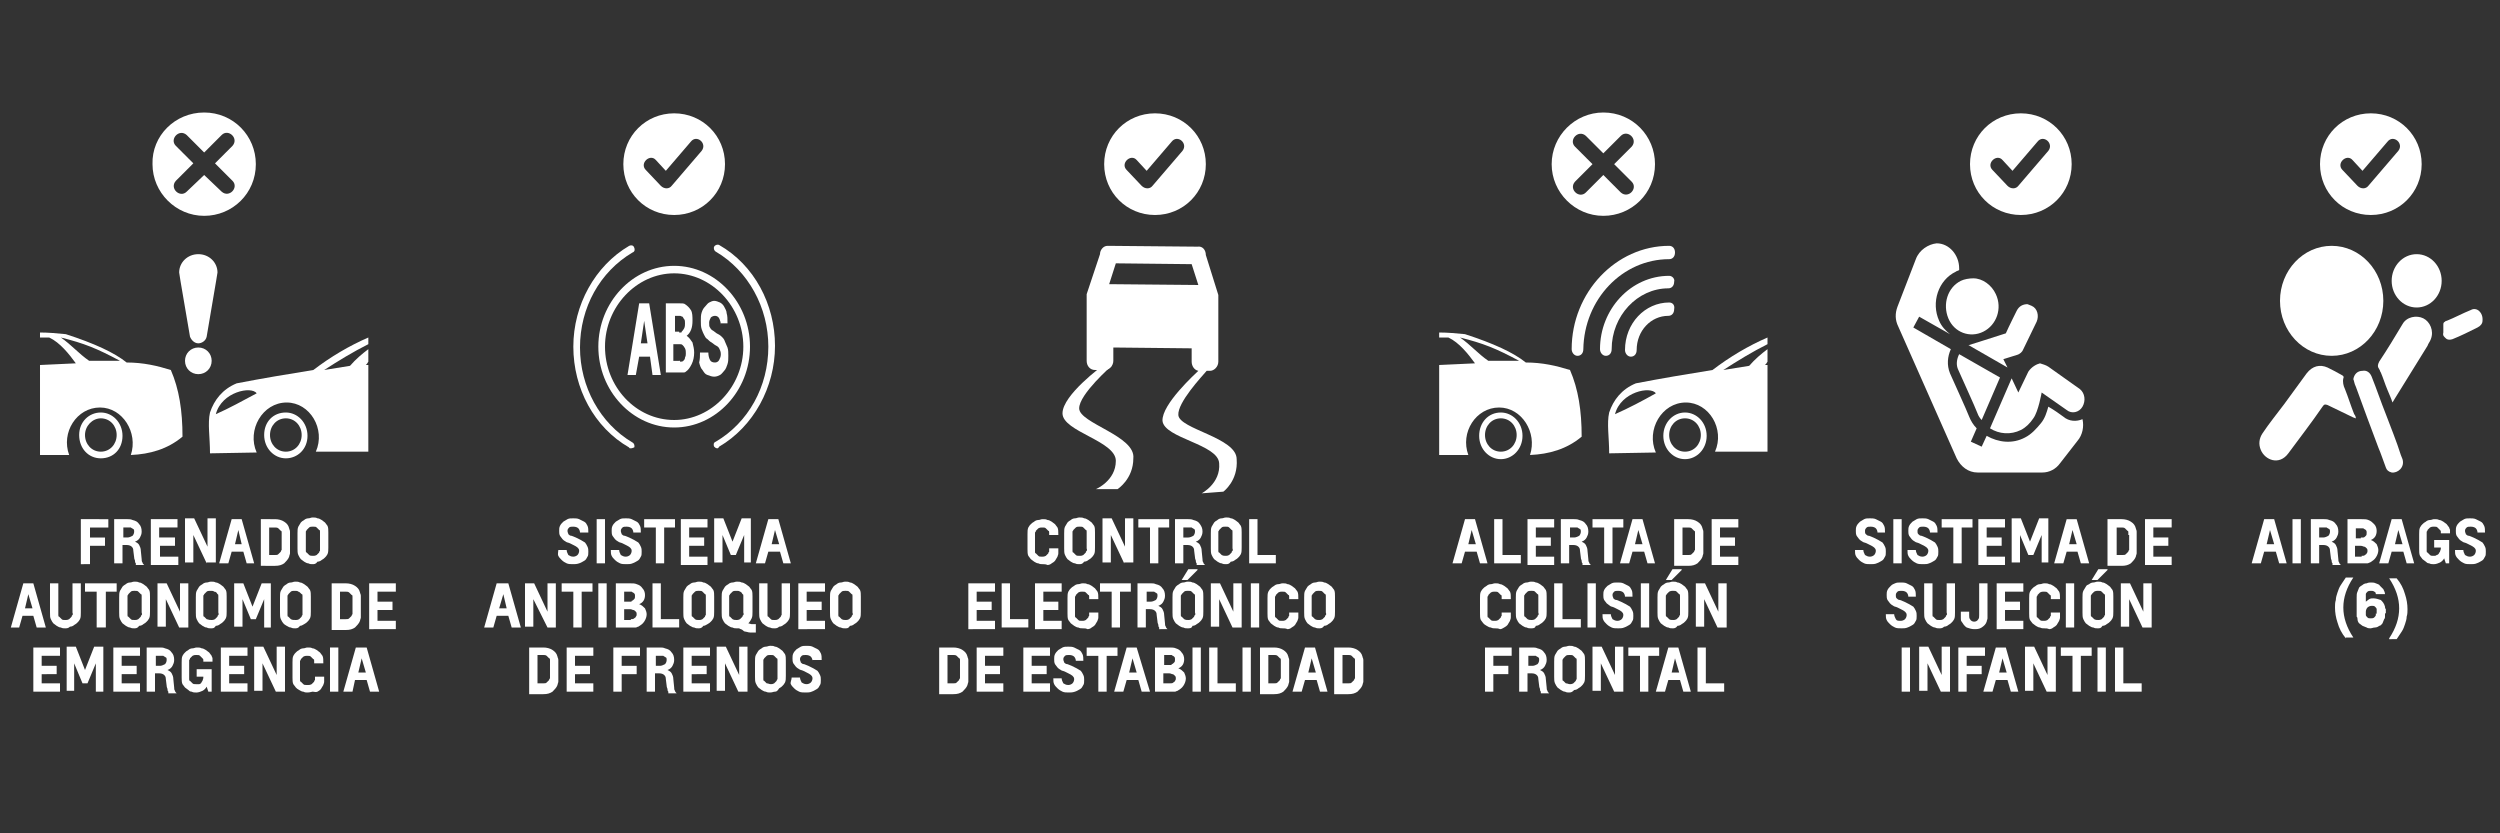 <svg xmlns="http://www.w3.org/2000/svg" xmlns:xlink="http://www.w3.org/1999/xlink" id="Capa_1" x="0px" y="0px" viewBox="0 0 300 100" style="enable-background:new 0 0 300 100;" xml:space="preserve">
<rect x="0" y="0" width="300" height="100" fill="#333333" stroke="none"/>
<style type="text/css">
	.st0{fill:#FFFFFF;}
	.st1{fill-rule:evenodd;clip-rule:evenodd;fill:#FFFFFF;}
</style>
<g>
	<g>
		<g>
			<path class="st0" d="M69.6,63.9c0-0.2-0.1-0.4-0.2-0.5s-0.3-0.2-0.6-0.2c-0.2,0-0.4,0-0.5,0.1c-0.1,0.1-0.2,0.2-0.2,0.4     c0,0.2,0.1,0.3,0.1,0.4c0.1,0.1,0.2,0.2,0.4,0.2l0.5,0.2c0.2,0.1,0.4,0.2,0.6,0.3c0.2,0.1,0.3,0.2,0.5,0.3     c0.1,0.1,0.2,0.3,0.3,0.5c0.1,0.2,0.1,0.4,0.1,0.6c0,0.2,0,0.5-0.1,0.6c-0.1,0.2-0.2,0.4-0.4,0.5c-0.2,0.1-0.3,0.2-0.6,0.3     s-0.5,0.1-0.7,0.1c-0.3,0-0.6,0-0.8-0.1c-0.2-0.1-0.4-0.2-0.6-0.4c-0.2-0.2-0.3-0.3-0.4-0.5S67,66.2,67,66h1     c0,0.2,0.1,0.4,0.2,0.6c0.2,0.1,0.3,0.2,0.6,0.2c0.2,0,0.4-0.1,0.5-0.2c0.1-0.1,0.2-0.3,0.2-0.5c0-0.2-0.1-0.3-0.2-0.4     c-0.1-0.1-0.3-0.2-0.5-0.3l-0.4-0.2c-0.2-0.1-0.4-0.1-0.5-0.2c-0.2-0.1-0.3-0.2-0.4-0.3c-0.1-0.1-0.2-0.3-0.3-0.4     c-0.1-0.2-0.1-0.4-0.1-0.6c0-0.2,0-0.4,0.1-0.6c0.1-0.2,0.2-0.3,0.4-0.5c0.2-0.1,0.3-0.2,0.5-0.3c0.2-0.1,0.4-0.1,0.7-0.1     c0.2,0,0.5,0,0.7,0.1c0.2,0.1,0.4,0.2,0.6,0.3c0.2,0.1,0.3,0.3,0.4,0.5s0.1,0.5,0.1,0.8H69.6z"></path>
			<path class="st0" d="M71.6,67.6v-5.3h1v5.3H71.6z"></path>
			<path class="st0" d="M76,63.9c0-0.2-0.1-0.4-0.2-0.5c-0.1-0.1-0.3-0.2-0.6-0.2c-0.2,0-0.4,0-0.5,0.1c-0.1,0.1-0.2,0.2-0.2,0.4     c0,0.2,0.1,0.3,0.1,0.4c0.1,0.1,0.2,0.2,0.4,0.2l0.5,0.2c0.2,0.1,0.4,0.2,0.6,0.3c0.2,0.1,0.3,0.2,0.5,0.3     c0.1,0.1,0.2,0.3,0.3,0.5s0.1,0.4,0.1,0.6c0,0.2,0,0.5-0.1,0.6c-0.1,0.2-0.2,0.4-0.4,0.5c-0.2,0.1-0.3,0.2-0.6,0.3     c-0.2,0.1-0.5,0.1-0.7,0.1c-0.3,0-0.6,0-0.8-0.1c-0.2-0.1-0.4-0.2-0.6-0.4c-0.2-0.2-0.3-0.3-0.4-0.5s-0.1-0.4-0.1-0.7h1     c0,0.2,0.1,0.4,0.2,0.6c0.2,0.1,0.3,0.2,0.6,0.2c0.2,0,0.4-0.1,0.5-0.2c0.1-0.1,0.2-0.3,0.2-0.5c0-0.2-0.1-0.3-0.2-0.4     c-0.1-0.1-0.3-0.2-0.5-0.3l-0.4-0.2c-0.2-0.1-0.4-0.1-0.5-0.2c-0.2-0.1-0.3-0.2-0.4-0.3c-0.1-0.1-0.2-0.3-0.3-0.4     c-0.1-0.2-0.1-0.4-0.1-0.6c0-0.2,0-0.4,0.1-0.6c0.1-0.2,0.2-0.3,0.4-0.5c0.2-0.1,0.3-0.2,0.5-0.3c0.2-0.1,0.4-0.1,0.7-0.1     c0.2,0,0.5,0,0.7,0.1c0.2,0.1,0.4,0.2,0.6,0.3c0.2,0.1,0.3,0.3,0.4,0.5s0.1,0.5,0.1,0.8H76z"></path>
			<path class="st0" d="M78.7,67.6v-4.3h-1.4v-1h3.7v1h-1.3v4.3H78.7z"></path>
			<path class="st0" d="M81.7,67.6v-5.3h3.2v1h-2.2v1.2h1.8v1h-1.8v1.3h2.2v1H81.7z"></path>
			<path class="st0" d="M89.3,67.6v-3v-0.3c0,0,0-0.1,0-0.1h0l-1,2.4h-0.6l-1-2.4h0v0.1c0,0,0,0.1,0,0.1c0,0.1,0,0.1,0,0.1v3h-1     v-5.3h1.1l1.1,2.8l1.1-2.8h1.1v5.3H89.3z"></path>
			<path class="st0" d="M94,67.6l-0.4-1.4h-1.4l-0.4,1.4h-1.1l1.5-5.3h1.2l1.5,5.3H94z M93,63.6L93,63.6l-0.4,1.7h0.9L93,63.6z"></path>
			<path class="st0" d="M61.4,75.3l-0.4-1.4h-1.4l-0.4,1.4h-1.1l1.5-5.3H61l1.5,5.3H61.4z M60.4,71.3L60.4,71.3L59.9,73h0.9     L60.4,71.3z"></path>
			<path class="st0" d="M65.7,75.3L64,71.9h0v0.1c0,0,0,0.1,0,0.1c0,0.1,0,0.1,0,0.1v3h-1V70h1.1l1.6,3.4h0c0,0,0-0.1,0-0.1V73v-3h1     v5.3H65.7z"></path>
			<path class="st0" d="M68.8,75.3V71h-1.4v-1h3.7v1h-1.3v4.3H68.8z"></path>
			<path class="st0" d="M71.8,75.3V70h1v5.3H71.8z"></path>
			<path class="st0" d="M73.9,75.3V70h1.7c0.3,0,0.6,0,0.8,0.1c0.3,0.1,0.5,0.2,0.7,0.5c0.2,0.2,0.3,0.5,0.3,0.8     c0,0.5-0.2,0.9-0.7,1.1c0.3,0.1,0.5,0.3,0.7,0.5c0.1,0.2,0.2,0.5,0.2,0.7c0,0.3-0.1,0.6-0.3,0.9c-0.2,0.3-0.4,0.4-0.7,0.6     c-0.1,0-0.2,0.1-0.3,0.1c-0.1,0-0.3,0-0.4,0H73.9z M75.5,72.2c0.1,0,0.2,0,0.2,0c0.1,0,0.1,0,0.1-0.1c0.1,0,0.2-0.1,0.3-0.2     c0.1-0.1,0.1-0.2,0.1-0.4c0-0.1,0-0.2-0.1-0.3c-0.1-0.1-0.2-0.1-0.3-0.2c-0.1,0-0.2,0-0.3,0h-0.6v1.2H75.5z M75.7,74.3     c0.2,0,0.3,0,0.4-0.1c0.1-0.1,0.2-0.1,0.2-0.2c0.1-0.1,0.1-0.2,0.1-0.3c0-0.1,0-0.2-0.1-0.3c-0.1-0.1-0.2-0.2-0.3-0.2     c-0.1,0-0.2-0.1-0.4-0.1h-0.7v1.3H75.7z"></path>
			<path class="st0" d="M78.3,75.3V70h1v4.3h2.2v1H78.3z"></path>
			<path class="st0" d="M83.8,75.4c-0.2,0-0.3,0-0.5-0.1c-0.2,0-0.3-0.1-0.5-0.2c-0.1-0.1-0.3-0.2-0.4-0.3c-0.1-0.1-0.2-0.3-0.3-0.5     c-0.1-0.2-0.1-0.5-0.1-0.8v-1.8c0-0.3,0-0.6,0.1-0.8c0.1-0.2,0.2-0.3,0.3-0.5c0.1-0.1,0.2-0.2,0.4-0.3c0.1-0.1,0.3-0.2,0.5-0.2     c0.2,0,0.3-0.1,0.5-0.1h0.1c0.2,0,0.3,0,0.5,0.1c0.2,0,0.3,0.1,0.5,0.2c0.1,0.1,0.3,0.2,0.4,0.3c0.1,0.1,0.2,0.3,0.3,0.4     c0.1,0.2,0.1,0.5,0.1,0.8v1.8c0,0.3,0,0.6-0.1,0.8c-0.1,0.2-0.2,0.3-0.3,0.4c-0.1,0.1-0.2,0.2-0.4,0.3s-0.3,0.2-0.5,0.2     C84.2,75.4,84,75.4,83.8,75.4L83.8,75.4z M83.9,74.4c0.1,0,0.2,0,0.4-0.1c0.1-0.1,0.2-0.2,0.3-0.3c0-0.1,0-0.1,0.1-0.2     c0-0.1,0-0.2,0-0.3v-1.7c0-0.1,0-0.2,0-0.3c0-0.1,0-0.2-0.1-0.2c-0.1-0.1-0.2-0.2-0.3-0.3c-0.1-0.1-0.2-0.1-0.4-0.1h-0.1     c-0.1,0-0.3,0-0.4,0.1c-0.1,0.1-0.2,0.2-0.3,0.3c0,0.1-0.1,0.1-0.1,0.2s0,0.2,0,0.3v1.7c0,0.1,0,0.2,0,0.3s0,0.2,0.1,0.2     c0.1,0.1,0.2,0.2,0.3,0.3C83.5,74.4,83.7,74.4,83.9,74.4L83.9,74.4z"></path>
			<path class="st0" d="M90.6,75.9c-0.2,0-0.4,0-0.6,0c-0.2,0-0.4-0.1-0.5-0.1c-0.2,0-0.3-0.1-0.4-0.2s-0.3-0.1-0.4-0.2     c0,0-0.1,0-0.1,0c0,0-0.1,0-0.1,0h-0.1c-0.2,0-0.3,0-0.5-0.1c-0.2,0-0.3-0.1-0.5-0.2c-0.1-0.1-0.3-0.2-0.4-0.3     c-0.1-0.1-0.2-0.3-0.3-0.5c-0.1-0.2-0.1-0.5-0.1-0.8v-1.8c0-0.3,0-0.6,0.1-0.8c0.1-0.2,0.2-0.3,0.3-0.5c0.1-0.1,0.2-0.2,0.4-0.3     c0.1-0.1,0.3-0.2,0.5-0.2c0.2,0,0.3-0.1,0.5-0.1h0.1c0.2,0,0.3,0,0.5,0.1c0.2,0,0.3,0.1,0.5,0.2c0.1,0.1,0.3,0.2,0.4,0.3     c0.1,0.1,0.2,0.3,0.3,0.4c0.1,0.2,0.1,0.5,0.1,0.8v1.8c0,0.3,0,0.6-0.1,0.8c-0.1,0.2-0.2,0.4-0.4,0.6c0.1,0,0.3,0.1,0.4,0.1     c0.2,0,0.3,0,0.5,0V75.9z M88.4,74.4c0.1,0,0.2,0,0.4-0.1c0.1-0.1,0.2-0.2,0.3-0.3c0-0.1,0-0.1,0.1-0.2s0-0.2,0-0.3v-1.7     c0-0.1,0-0.2,0-0.3s0-0.2-0.1-0.2C89,71.1,88.9,71,88.8,71c-0.1-0.1-0.2-0.1-0.4-0.1h-0.1c-0.1,0-0.3,0-0.4,0.1     c-0.1,0.1-0.2,0.2-0.3,0.3c0,0.1-0.1,0.1-0.1,0.2c0,0.1,0,0.2,0,0.3v1.7c0,0.1,0,0.2,0,0.3c0,0.1,0,0.2,0.1,0.2     c0.1,0.1,0.2,0.2,0.3,0.3C88.1,74.4,88.2,74.4,88.4,74.4L88.4,74.4z"></path>
			<path class="st0" d="M92.9,75.4c-0.2,0-0.3,0-0.5-0.1c-0.2,0-0.3-0.1-0.5-0.2c-0.1-0.1-0.3-0.2-0.4-0.3c-0.1-0.1-0.2-0.3-0.3-0.5     c-0.1-0.2-0.1-0.5-0.1-0.8V70h1v3.5c0,0.1,0,0.2,0,0.3s0,0.2,0.1,0.2c0.1,0.1,0.2,0.2,0.3,0.3c0.1,0.1,0.2,0.1,0.4,0.1H93     c0.1,0,0.2,0,0.4-0.1c0.1-0.1,0.2-0.2,0.3-0.3c0-0.1,0-0.1,0.1-0.2c0-0.1,0-0.2,0-0.3V70h1v3.5c0,0.3,0,0.6-0.1,0.8     c-0.1,0.2-0.2,0.3-0.3,0.4c-0.1,0.1-0.2,0.2-0.4,0.3c-0.1,0.1-0.3,0.2-0.5,0.2C93.3,75.4,93.1,75.4,92.9,75.4L92.9,75.4z"></path>
			<path class="st0" d="M95.8,75.3V70H99v1h-2.2v1.2h1.8v1h-1.8v1.3H99v1H95.8z"></path>
			<path class="st0" d="M101.4,75.4c-0.2,0-0.3,0-0.5-0.1c-0.2,0-0.3-0.1-0.5-0.2c-0.1-0.1-0.3-0.2-0.4-0.3     c-0.1-0.1-0.2-0.3-0.3-0.5c-0.1-0.2-0.1-0.5-0.1-0.8v-1.8c0-0.3,0-0.6,0.1-0.8c0.1-0.2,0.2-0.3,0.3-0.5c0.1-0.1,0.2-0.2,0.4-0.3     c0.1-0.1,0.3-0.2,0.5-0.2c0.2,0,0.3-0.1,0.5-0.1h0.1c0.2,0,0.3,0,0.5,0.1c0.2,0,0.3,0.1,0.5,0.2c0.1,0.1,0.3,0.2,0.4,0.3     c0.1,0.1,0.2,0.3,0.3,0.4c0.1,0.2,0.1,0.5,0.1,0.8v1.8c0,0.3,0,0.6-0.1,0.8c-0.1,0.2-0.2,0.3-0.3,0.4c-0.1,0.1-0.2,0.2-0.4,0.3     c-0.1,0.1-0.3,0.2-0.5,0.2C101.8,75.4,101.7,75.4,101.4,75.4L101.4,75.4z M101.5,74.4c0.1,0,0.2,0,0.4-0.1     c0.1-0.1,0.2-0.2,0.3-0.3c0-0.1,0-0.1,0.1-0.2s0-0.2,0-0.3v-1.7c0-0.1,0-0.2,0-0.3s0-0.2-0.1-0.2c-0.1-0.1-0.2-0.2-0.3-0.3     c-0.1-0.1-0.2-0.1-0.4-0.1h-0.1c-0.1,0-0.3,0-0.4,0.1c-0.1,0.1-0.2,0.2-0.3,0.3c0,0.1-0.1,0.1-0.1,0.2c0,0.1,0,0.2,0,0.3v1.7     c0,0.1,0,0.2,0,0.3c0,0.1,0,0.2,0.1,0.2c0.1,0.1,0.2,0.2,0.3,0.3C101.2,74.4,101.3,74.4,101.5,74.4L101.5,74.4z"></path>
			<path class="st0" d="M63.5,83v-5.3h1.7c0.4,0,0.8,0.1,1.1,0.3c0.3,0.2,0.5,0.4,0.6,0.8c0,0.1,0.1,0.2,0.1,0.4c0,0.1,0,0.3,0,0.5     v1.6c0,0.2,0,0.3,0,0.5c0,0.1-0.1,0.3-0.1,0.4c-0.1,0.3-0.4,0.6-0.6,0.8c-0.3,0.2-0.6,0.3-1.1,0.3H63.5z M66,79.5     c0-0.1,0-0.2,0-0.3c0-0.1,0-0.2-0.1-0.2c-0.1-0.1-0.2-0.2-0.3-0.3c-0.1-0.1-0.3-0.1-0.4-0.1h-0.7V82h0.7c0.2,0,0.3,0,0.4-0.1     c0.1-0.1,0.2-0.2,0.3-0.3c0-0.1,0-0.1,0.1-0.2c0-0.1,0-0.2,0-0.3V79.5z"></path>
			<path class="st0" d="M68,83v-5.3h3.2v1H69v1.2h1.8v1H69V82h2.2v1H68z"></path>
			<path class="st0" d="M73.6,83v-5.3h3.2v1h-2.2v1.2h1.8v1h-1.8V83H73.6z"></path>
			<path class="st0" d="M80.2,83c-0.1-0.1-0.1-0.2-0.1-0.3c0-0.1-0.1-0.2-0.1-0.4l-0.1-0.8c0-0.3-0.1-0.4-0.2-0.5     c-0.1-0.1-0.3-0.2-0.6-0.2h-0.5V83h-1v-5.3h1.6c0.2,0,0.4,0,0.6,0.1c0.4,0.1,0.6,0.2,0.8,0.5c0.2,0.2,0.3,0.5,0.3,0.9     c0,0.3-0.1,0.5-0.2,0.7c-0.1,0.2-0.3,0.4-0.6,0.5v0c0.2,0.1,0.4,0.2,0.5,0.4c0.1,0.2,0.2,0.4,0.2,0.7l0.1,1c0,0.1,0,0.3,0.1,0.4     c0,0.1,0.1,0.2,0.2,0.3v0H80.2z M79.2,79.9c0.2,0,0.4-0.1,0.6-0.2c0.1-0.1,0.2-0.3,0.2-0.5c0-0.1,0-0.3-0.1-0.3     c-0.1-0.1-0.2-0.1-0.3-0.2c-0.1,0-0.2,0-0.4,0h-0.5v1.2H79.2z"></path>
			<path class="st0" d="M82,83v-5.3h3.2v1H83v1.2h1.8v1H83V82h2.2v1H82z"></path>
			<path class="st0" d="M88.6,83L87,79.6h0v0.1c0,0,0,0.1,0,0.1c0,0.1,0,0.1,0,0.1v3h-1v-5.3h1.1l1.6,3.4h0c0,0,0-0.1,0-0.1v-0.3v-3     h1V83H88.6z"></path>
			<path class="st0" d="M92.4,83.1c-0.2,0-0.3,0-0.5-0.1c-0.2,0-0.3-0.1-0.5-0.2c-0.1-0.1-0.3-0.2-0.4-0.3c-0.1-0.1-0.2-0.3-0.3-0.5     c-0.1-0.2-0.1-0.5-0.1-0.8v-1.8c0-0.3,0-0.6,0.1-0.8c0.1-0.2,0.2-0.3,0.3-0.5c0.1-0.1,0.2-0.2,0.4-0.3c0.1-0.1,0.3-0.2,0.5-0.2     c0.2,0,0.3-0.1,0.5-0.1h0.1c0.2,0,0.3,0,0.5,0.1c0.2,0,0.3,0.1,0.5,0.2c0.1,0.1,0.3,0.2,0.4,0.3c0.1,0.1,0.2,0.3,0.3,0.4     c0.1,0.2,0.1,0.5,0.1,0.8v1.8c0,0.3,0,0.6-0.1,0.8c-0.1,0.2-0.2,0.3-0.3,0.4c-0.1,0.1-0.2,0.2-0.4,0.3C93.3,82.9,93.2,83,93,83     C92.8,83,92.7,83.1,92.4,83.1L92.4,83.1z M92.5,82.1c0.1,0,0.2,0,0.4-0.1c0.1-0.1,0.2-0.2,0.3-0.3c0-0.1,0-0.1,0.1-0.2     c0-0.1,0-0.2,0-0.3v-1.7c0-0.1,0-0.2,0-0.3c0-0.1,0-0.2-0.1-0.2c-0.1-0.1-0.2-0.2-0.3-0.3c-0.1-0.1-0.2-0.1-0.4-0.1h-0.1     c-0.1,0-0.3,0-0.4,0.1c-0.1,0.1-0.2,0.2-0.3,0.3c0,0.1-0.1,0.1-0.1,0.2s0,0.2,0,0.3v1.7c0,0.1,0,0.2,0,0.3c0,0.1,0,0.2,0.1,0.2     c0.1,0.1,0.2,0.2,0.3,0.3C92.2,82,92.3,82.1,92.5,82.1L92.5,82.1z"></path>
			<path class="st0" d="M97.5,79.3c0-0.2-0.1-0.4-0.2-0.5c-0.1-0.1-0.3-0.2-0.6-0.2c-0.2,0-0.4,0-0.5,0.1c-0.1,0.1-0.2,0.2-0.2,0.4     c0,0.2,0.1,0.3,0.1,0.4c0.1,0.1,0.2,0.2,0.4,0.2l0.5,0.2c0.2,0.1,0.4,0.2,0.6,0.3c0.2,0.1,0.3,0.2,0.5,0.3     c0.1,0.1,0.2,0.3,0.3,0.5c0.1,0.2,0.1,0.4,0.1,0.6c0,0.2,0,0.5-0.1,0.6c-0.1,0.2-0.2,0.4-0.4,0.5s-0.3,0.2-0.6,0.3     c-0.2,0.1-0.5,0.1-0.7,0.1c-0.3,0-0.6,0-0.8-0.1c-0.2-0.1-0.4-0.2-0.6-0.4c-0.2-0.2-0.3-0.3-0.4-0.5S95,81.6,95,81.3h1     c0,0.2,0.1,0.4,0.2,0.6c0.2,0.1,0.3,0.2,0.6,0.2c0.2,0,0.4-0.1,0.5-0.2c0.1-0.1,0.2-0.3,0.2-0.5c0-0.2-0.1-0.3-0.2-0.4     c-0.1-0.1-0.3-0.2-0.5-0.3l-0.4-0.2c-0.2-0.1-0.4-0.1-0.5-0.2c-0.2-0.1-0.3-0.2-0.4-0.3c-0.1-0.1-0.2-0.3-0.3-0.4     c-0.1-0.2-0.1-0.4-0.1-0.6c0-0.2,0-0.4,0.1-0.6c0.1-0.2,0.2-0.3,0.4-0.5c0.2-0.1,0.3-0.2,0.5-0.3c0.2-0.1,0.4-0.1,0.7-0.1     c0.2,0,0.5,0,0.7,0.1c0.2,0.1,0.4,0.2,0.6,0.3c0.2,0.1,0.3,0.3,0.4,0.5s0.1,0.5,0.1,0.8H97.5z"></path>
		</g>
	</g>
	<g>
		<g>
			<path class="st0" d="M125.1,67.7c-0.2,0-0.3,0-0.5-0.1c-0.2,0-0.3-0.1-0.5-0.2c-0.1-0.1-0.3-0.2-0.4-0.3     c-0.1-0.1-0.2-0.3-0.3-0.4c-0.1-0.2-0.1-0.5-0.1-0.8v-1.8c0-0.3,0-0.6,0.1-0.8c0.1-0.2,0.2-0.3,0.3-0.4c0.1-0.1,0.2-0.2,0.4-0.3     c0.1-0.1,0.3-0.2,0.5-0.2c0.2,0,0.3-0.1,0.5-0.1h0.1c0.2,0,0.3,0,0.5,0.1c0.2,0,0.3,0.1,0.5,0.2c0.1,0.1,0.3,0.2,0.4,0.3     c0.1,0.1,0.2,0.3,0.3,0.4c0.1,0.2,0.1,0.5,0.1,0.9h-1.1c0-0.1,0-0.2,0-0.3c0-0.1,0-0.2-0.1-0.2c-0.1-0.1-0.2-0.2-0.3-0.3     c-0.1-0.1-0.2-0.1-0.4-0.1h-0.1c-0.1,0-0.2,0-0.4,0.1c-0.1,0.1-0.2,0.2-0.3,0.3c0,0.1,0,0.1-0.1,0.2c0,0.1,0,0.2,0,0.3v1.7     c0,0.1,0,0.2,0,0.3c0,0.1,0,0.2,0.1,0.2c0.1,0.1,0.2,0.2,0.3,0.3c0.1,0.1,0.2,0.1,0.4,0.1h0.1c0.1,0,0.2,0,0.4-0.1     c0.1-0.1,0.2-0.2,0.3-0.3c0-0.1,0-0.1,0.1-0.2c0-0.1,0-0.2,0-0.4h1.1c0,0.2,0,0.4,0,0.6c0,0.2-0.1,0.3-0.1,0.4     c-0.1,0.2-0.2,0.3-0.3,0.5c-0.1,0.1-0.2,0.2-0.4,0.3c-0.1,0.1-0.3,0.2-0.5,0.2C125.5,67.7,125.3,67.7,125.1,67.7L125.1,67.7z"></path>
			<path class="st0" d="M129.5,67.7c-0.2,0-0.3,0-0.5-0.1c-0.2,0-0.3-0.1-0.5-0.2c-0.1-0.1-0.3-0.2-0.4-0.3     c-0.1-0.1-0.2-0.3-0.3-0.5c-0.1-0.2-0.1-0.5-0.1-0.8v-1.8c0-0.3,0-0.6,0.1-0.8c0.1-0.2,0.2-0.3,0.3-0.5c0.1-0.1,0.2-0.2,0.4-0.3     c0.1-0.1,0.3-0.2,0.5-0.2c0.2,0,0.3-0.1,0.5-0.1h0.1c0.2,0,0.3,0,0.5,0.1c0.2,0,0.3,0.1,0.5,0.2c0.1,0.1,0.3,0.2,0.4,0.3     c0.1,0.1,0.2,0.3,0.3,0.4c0.1,0.2,0.1,0.5,0.1,0.8v1.8c0,0.3,0,0.6-0.1,0.8c-0.1,0.2-0.2,0.3-0.3,0.4c-0.1,0.1-0.2,0.2-0.4,0.3     c-0.1,0.1-0.3,0.2-0.5,0.2C129.9,67.7,129.7,67.7,129.5,67.7L129.5,67.7z M129.6,66.7c0.1,0,0.2,0,0.4-0.1     c0.1-0.1,0.2-0.2,0.3-0.3c0-0.1,0-0.1,0.1-0.2s0-0.2,0-0.3v-1.7c0-0.1,0-0.2,0-0.3s0-0.2-0.1-0.2c-0.1-0.1-0.2-0.2-0.3-0.3     c-0.1-0.1-0.2-0.1-0.4-0.1h-0.1c-0.1,0-0.3,0-0.4,0.1c-0.1,0.1-0.2,0.2-0.3,0.3c0,0.1-0.1,0.1-0.1,0.2s0,0.2,0,0.3v1.7     c0,0.1,0,0.2,0,0.3s0,0.2,0.1,0.2c0.1,0.1,0.2,0.2,0.3,0.3C129.2,66.7,129.3,66.7,129.6,66.7L129.6,66.7z"></path>
			<path class="st0" d="M134.9,67.6l-1.6-3.4h0v0.1c0,0,0,0.1,0,0.1c0,0.1,0,0.1,0,0.1v3h-1v-5.3h1.1l1.6,3.4h0c0,0,0-0.1,0-0.1     v-0.3v-3h1v5.3H134.9z"></path>
			<path class="st0" d="M138,67.6v-4.3h-1.4v-1h3.7v1H139v4.3H138z"></path>
			<path class="st0" d="M143.6,67.6c-0.1-0.1-0.1-0.2-0.1-0.3c0-0.1-0.1-0.2-0.1-0.4l-0.1-0.8c0-0.3-0.1-0.4-0.2-0.5     c-0.1-0.1-0.3-0.2-0.6-0.2H142v2.2h-1v-5.3h1.6c0.2,0,0.4,0,0.6,0.1c0.4,0.1,0.6,0.2,0.8,0.5s0.3,0.5,0.3,0.9     c0,0.3-0.1,0.5-0.2,0.7c-0.1,0.2-0.3,0.4-0.6,0.5v0c0.2,0.1,0.4,0.2,0.5,0.4c0.1,0.2,0.2,0.4,0.2,0.7l0.1,1c0,0.1,0,0.3,0.1,0.4     c0,0.1,0.1,0.2,0.2,0.3v0H143.6z M142.6,64.5c0.2,0,0.4-0.1,0.6-0.2c0.1-0.1,0.2-0.3,0.2-0.5c0-0.1,0-0.3-0.1-0.3     c-0.1-0.1-0.2-0.1-0.3-0.2c-0.1,0-0.2,0-0.4,0H142v1.2H142.6z"></path>
			<path class="st0" d="M147.1,67.7c-0.2,0-0.3,0-0.5-0.1c-0.2,0-0.3-0.1-0.5-0.2c-0.1-0.1-0.3-0.2-0.4-0.3     c-0.1-0.1-0.2-0.3-0.3-0.5c-0.1-0.2-0.1-0.5-0.1-0.8v-1.8c0-0.3,0-0.6,0.1-0.8c0.1-0.2,0.2-0.3,0.3-0.5c0.1-0.1,0.2-0.2,0.4-0.3     c0.1-0.1,0.3-0.2,0.5-0.2c0.2,0,0.3-0.1,0.5-0.1h0.1c0.2,0,0.3,0,0.5,0.1c0.2,0,0.3,0.1,0.5,0.2c0.1,0.1,0.3,0.2,0.4,0.3     c0.1,0.1,0.2,0.3,0.3,0.4c0.1,0.2,0.1,0.5,0.1,0.8v1.8c0,0.3,0,0.6-0.1,0.8c-0.1,0.2-0.2,0.3-0.3,0.4c-0.1,0.1-0.2,0.2-0.4,0.3     c-0.1,0.1-0.3,0.2-0.5,0.2C147.5,67.7,147.3,67.7,147.1,67.7L147.1,67.7z M147.1,66.7c0.1,0,0.2,0,0.4-0.1     c0.1-0.1,0.2-0.2,0.3-0.3c0-0.1,0-0.1,0.1-0.2s0-0.2,0-0.3v-1.7c0-0.1,0-0.2,0-0.3s0-0.2-0.1-0.2c-0.1-0.1-0.2-0.2-0.3-0.3     c-0.1-0.1-0.2-0.1-0.4-0.1h-0.1c-0.1,0-0.3,0-0.4,0.1c-0.1,0.1-0.2,0.2-0.3,0.3c0,0.1-0.1,0.1-0.1,0.2s0,0.2,0,0.3v1.7     c0,0.1,0,0.2,0,0.3s0,0.2,0.1,0.2c0.1,0.1,0.2,0.2,0.3,0.3C146.8,66.7,146.9,66.7,147.1,66.7L147.1,66.7z"></path>
			<path class="st0" d="M149.9,67.6v-5.3h1v4.3h2.2v1H149.9z"></path>
			<path class="st0" d="M116.2,75.3V70h3.2v1h-2.2v1.2h1.8v1h-1.8v1.3h2.2v1H116.2z"></path>
			<path class="st0" d="M120.2,75.3V70h1v4.3h2.2v1H120.2z"></path>
			<path class="st0" d="M124.2,75.3V70h3.2v1h-2.2v1.2h1.8v1h-1.8v1.3h2.2v1H124.2z"></path>
			<path class="st0" d="M129.9,75.4c-0.2,0-0.3,0-0.5-0.1c-0.2,0-0.3-0.1-0.5-0.2c-0.1-0.1-0.3-0.2-0.4-0.3     c-0.1-0.1-0.2-0.3-0.3-0.4c-0.1-0.2-0.1-0.5-0.1-0.8v-1.8c0-0.3,0-0.6,0.1-0.8c0.1-0.2,0.2-0.3,0.3-0.4c0.1-0.1,0.2-0.2,0.4-0.3     c0.1-0.1,0.3-0.2,0.5-0.2c0.2,0,0.3-0.1,0.5-0.1h0.1c0.2,0,0.3,0,0.5,0.1c0.2,0,0.3,0.1,0.5,0.2c0.1,0.1,0.3,0.2,0.4,0.3     c0.1,0.1,0.2,0.3,0.3,0.4c0.1,0.2,0.1,0.5,0.1,0.9h-1.1c0-0.1,0-0.2,0-0.3c0-0.1,0-0.2-0.1-0.2c-0.1-0.1-0.2-0.2-0.3-0.3     c-0.1-0.1-0.2-0.1-0.4-0.1h-0.1c-0.1,0-0.2,0-0.4,0.1c-0.1,0.1-0.2,0.2-0.3,0.3c0,0.1,0,0.1-0.1,0.2c0,0.1,0,0.2,0,0.3v1.7     c0,0.1,0,0.2,0,0.3c0,0.1,0,0.2,0.1,0.2c0.1,0.1,0.2,0.2,0.3,0.3c0.1,0.1,0.2,0.1,0.4,0.1h0.1c0.1,0,0.2,0,0.4-0.1     c0.1-0.1,0.2-0.2,0.3-0.3c0-0.1,0-0.1,0.1-0.2c0-0.1,0-0.2,0-0.4h1.1c0,0.2,0,0.4,0,0.6c0,0.2-0.1,0.3-0.1,0.4     c-0.1,0.2-0.2,0.3-0.3,0.5c-0.1,0.1-0.2,0.2-0.4,0.3c-0.1,0.1-0.3,0.2-0.5,0.2C130.3,75.4,130.2,75.4,129.9,75.4L129.9,75.4z"></path>
			<path class="st0" d="M133.4,75.3V71h-1.4v-1h3.7v1h-1.3v4.3H133.4z"></path>
			<path class="st0" d="M139.1,75.3c-0.1-0.1-0.1-0.2-0.1-0.3c0-0.1-0.1-0.2-0.1-0.4l-0.1-0.8c0-0.3-0.1-0.4-0.2-0.5     c-0.1-0.1-0.3-0.2-0.6-0.2h-0.5v2.2h-1V70h1.6c0.2,0,0.4,0,0.6,0.1c0.4,0.1,0.6,0.2,0.8,0.5c0.2,0.2,0.3,0.5,0.3,0.9     c0,0.3-0.1,0.5-0.2,0.7c-0.1,0.2-0.3,0.4-0.6,0.5v0c0.2,0.1,0.4,0.2,0.5,0.4c0.1,0.2,0.2,0.4,0.2,0.7l0.1,1c0,0.1,0,0.3,0.1,0.4     c0,0.1,0.1,0.2,0.2,0.3v0H139.1z M138.1,72.2c0.2,0,0.4-0.1,0.6-0.2c0.1-0.1,0.2-0.3,0.2-0.5c0-0.1,0-0.3-0.1-0.3     c-0.1-0.1-0.2-0.1-0.3-0.2c-0.1,0-0.2,0-0.4,0h-0.5v1.2H138.1z"></path>
			<path class="st0" d="M142.5,75.4c-0.2,0-0.3,0-0.5-0.1c-0.2,0-0.3-0.1-0.5-0.2c-0.1-0.1-0.3-0.2-0.4-0.3     c-0.1-0.1-0.2-0.3-0.3-0.5c-0.1-0.2-0.1-0.5-0.1-0.8v-1.8c0-0.3,0-0.6,0.1-0.8c0.1-0.2,0.2-0.3,0.3-0.5c0.1-0.1,0.2-0.2,0.4-0.3     c0.1-0.1,0.3-0.2,0.5-0.2c0.2,0,0.3-0.1,0.5-0.1h0.1c0.2,0,0.3,0,0.5,0.1c0.2,0,0.3,0.1,0.5,0.2c0.1,0.1,0.3,0.2,0.4,0.3     c0.1,0.1,0.2,0.3,0.3,0.4c0.1,0.2,0.1,0.5,0.1,0.8v1.8c0,0.3,0,0.6-0.1,0.8c-0.1,0.2-0.2,0.3-0.3,0.4c-0.1,0.1-0.2,0.2-0.4,0.3     c-0.1,0.1-0.3,0.2-0.5,0.2C143,75.4,142.8,75.4,142.5,75.4L142.5,75.4z M142.5,69.6h-0.7l0.8-1.3h1.1l0,0.1L142.5,69.6z      M142.6,74.4c0.1,0,0.2,0,0.4-0.1c0.1-0.1,0.2-0.2,0.3-0.3c0-0.1,0-0.1,0.1-0.2s0-0.2,0-0.3v-1.7c0-0.1,0-0.2,0-0.3     s0-0.2-0.1-0.2c-0.1-0.1-0.2-0.2-0.3-0.3c-0.1-0.1-0.2-0.1-0.4-0.1h-0.1c-0.1,0-0.3,0-0.4,0.1c-0.1,0.1-0.2,0.2-0.3,0.3     c0,0.1-0.1,0.1-0.1,0.2c0,0.1,0,0.2,0,0.3v1.7c0,0.1,0,0.2,0,0.3c0,0.1,0,0.2,0.1,0.2c0.1,0.1,0.2,0.2,0.3,0.3     C142.3,74.4,142.4,74.4,142.6,74.4L142.6,74.4z"></path>
			<path class="st0" d="M147.9,75.3l-1.6-3.4h0v0.1c0,0,0,0.1,0,0.1c0,0.1,0,0.1,0,0.1v3h-1V70h1.1l1.6,3.4h0c0,0,0-0.1,0-0.1V73v-3     h1v5.3H147.9z"></path>
			<path class="st0" d="M150.1,75.3V70h1v5.3H150.1z"></path>
			<path class="st0" d="M153.9,75.4c-0.2,0-0.3,0-0.5-0.1c-0.2,0-0.3-0.1-0.5-0.2c-0.1-0.1-0.3-0.2-0.4-0.3     c-0.1-0.1-0.2-0.3-0.3-0.4c-0.1-0.2-0.1-0.5-0.1-0.8v-1.8c0-0.3,0-0.6,0.1-0.8c0.1-0.2,0.2-0.3,0.3-0.4c0.1-0.1,0.2-0.2,0.4-0.3     c0.1-0.1,0.3-0.2,0.5-0.2c0.2,0,0.3-0.1,0.5-0.1h0.1c0.2,0,0.3,0,0.5,0.1c0.2,0,0.3,0.1,0.5,0.2c0.1,0.1,0.3,0.2,0.4,0.3     c0.1,0.1,0.2,0.3,0.3,0.4c0.1,0.2,0.1,0.5,0.1,0.9h-1.1c0-0.1,0-0.2,0-0.3c0-0.1,0-0.2-0.1-0.2c-0.1-0.1-0.2-0.2-0.3-0.3     c-0.1-0.1-0.2-0.1-0.4-0.1h-0.1c-0.1,0-0.2,0-0.4,0.1c-0.1,0.1-0.2,0.2-0.3,0.3c0,0.1,0,0.1-0.1,0.2c0,0.1,0,0.2,0,0.3v1.7     c0,0.1,0,0.2,0,0.3c0,0.1,0,0.2,0.1,0.2c0.1,0.1,0.2,0.2,0.3,0.3c0.1,0.1,0.2,0.1,0.4,0.1h0.1c0.1,0,0.2,0,0.4-0.1     c0.1-0.1,0.2-0.2,0.3-0.3c0-0.1,0-0.1,0.1-0.2c0-0.1,0-0.2,0-0.4h1.1c0,0.2,0,0.4,0,0.6c0,0.2-0.1,0.3-0.1,0.4     c-0.1,0.2-0.2,0.3-0.3,0.5c-0.1,0.1-0.2,0.2-0.4,0.3c-0.1,0.1-0.3,0.2-0.5,0.2C154.3,75.4,154.1,75.4,153.9,75.4L153.9,75.4z"></path>
			<path class="st0" d="M158.3,75.4c-0.2,0-0.3,0-0.5-0.1c-0.2,0-0.3-0.1-0.5-0.2c-0.1-0.1-0.3-0.2-0.4-0.3     c-0.1-0.1-0.2-0.3-0.3-0.5c-0.1-0.2-0.1-0.5-0.1-0.8v-1.8c0-0.3,0-0.6,0.1-0.8c0.1-0.2,0.2-0.3,0.3-0.5c0.1-0.1,0.2-0.2,0.4-0.3     c0.1-0.1,0.3-0.2,0.5-0.2c0.2,0,0.3-0.1,0.5-0.1h0.1c0.2,0,0.3,0,0.5,0.1c0.2,0,0.3,0.1,0.5,0.2c0.1,0.1,0.3,0.2,0.4,0.3     c0.1,0.1,0.2,0.3,0.3,0.4c0.1,0.2,0.1,0.5,0.1,0.8v1.8c0,0.3,0,0.6-0.1,0.8c-0.1,0.2-0.2,0.3-0.3,0.4c-0.1,0.1-0.2,0.2-0.4,0.3     c-0.1,0.1-0.3,0.2-0.5,0.2C158.7,75.4,158.5,75.4,158.3,75.4L158.3,75.4z M158.3,74.4c0.1,0,0.2,0,0.4-0.1     c0.1-0.1,0.2-0.2,0.3-0.3c0-0.1,0-0.1,0.1-0.2s0-0.2,0-0.3v-1.7c0-0.1,0-0.2,0-0.3s0-0.2-0.1-0.2c-0.1-0.1-0.2-0.2-0.3-0.3     c-0.1-0.1-0.2-0.1-0.4-0.1h-0.1c-0.1,0-0.3,0-0.4,0.1c-0.1,0.1-0.2,0.2-0.3,0.3c0,0.1-0.1,0.1-0.1,0.2s0,0.2,0,0.3v1.7     c0,0.1,0,0.2,0,0.3s0,0.2,0.1,0.2c0.1,0.1,0.2,0.2,0.3,0.3C158,74.4,158.1,74.4,158.3,74.4L158.3,74.4z"></path>
			<path class="st0" d="M112.7,83v-5.3h1.7c0.4,0,0.8,0.1,1.1,0.3c0.3,0.2,0.5,0.4,0.6,0.8c0,0.1,0.1,0.2,0.1,0.4c0,0.1,0,0.3,0,0.5     v1.6c0,0.2,0,0.3,0,0.5c0,0.1-0.1,0.3-0.1,0.4c-0.1,0.3-0.4,0.6-0.6,0.8c-0.3,0.2-0.6,0.3-1.1,0.3H112.7z M115.2,79.5     c0-0.1,0-0.2,0-0.3c0-0.1,0-0.2-0.1-0.2c-0.1-0.1-0.2-0.2-0.3-0.3c-0.1-0.1-0.3-0.1-0.4-0.1h-0.7V82h0.7c0.2,0,0.3,0,0.4-0.1     c0.1-0.1,0.2-0.2,0.3-0.3c0-0.1,0-0.1,0.1-0.2c0-0.1,0-0.2,0-0.3V79.5z"></path>
			<path class="st0" d="M117.2,83v-5.3h3.2v1h-2.2v1.2h1.8v1h-1.8V82h2.2v1H117.2z"></path>
			<path class="st0" d="M122.8,83v-5.3h3.2v1h-2.2v1.2h1.8v1h-1.8V82h2.2v1H122.8z"></path>
			<path class="st0" d="M129.1,79.3c0-0.2-0.1-0.4-0.2-0.5c-0.1-0.1-0.3-0.2-0.6-0.2c-0.2,0-0.4,0-0.5,0.1c-0.1,0.1-0.2,0.2-0.2,0.4     c0,0.2,0.1,0.3,0.1,0.4c0.1,0.1,0.2,0.2,0.4,0.2l0.5,0.2c0.2,0.1,0.4,0.2,0.6,0.3c0.2,0.1,0.3,0.2,0.5,0.3     c0.1,0.1,0.2,0.3,0.3,0.5c0.1,0.2,0.1,0.4,0.1,0.6c0,0.2,0,0.5-0.1,0.6c-0.1,0.2-0.2,0.4-0.4,0.5c-0.2,0.1-0.3,0.2-0.6,0.3     s-0.5,0.1-0.7,0.1c-0.3,0-0.6,0-0.8-0.1c-0.2-0.1-0.4-0.2-0.6-0.4c-0.2-0.2-0.3-0.3-0.4-0.5s-0.1-0.4-0.1-0.7h1     c0,0.2,0.1,0.4,0.2,0.6c0.2,0.1,0.3,0.2,0.6,0.2c0.2,0,0.4-0.1,0.5-0.2c0.1-0.1,0.2-0.3,0.2-0.5c0-0.2-0.1-0.3-0.2-0.4     c-0.1-0.1-0.3-0.2-0.5-0.3l-0.4-0.2c-0.2-0.1-0.4-0.1-0.5-0.2c-0.2-0.1-0.3-0.2-0.4-0.3c-0.1-0.1-0.2-0.3-0.3-0.4     c-0.1-0.2-0.1-0.4-0.1-0.6c0-0.2,0-0.4,0.1-0.6c0.1-0.2,0.2-0.3,0.4-0.5c0.2-0.1,0.3-0.2,0.5-0.3c0.2-0.1,0.4-0.1,0.7-0.1     c0.2,0,0.5,0,0.7,0.1c0.2,0.1,0.4,0.2,0.6,0.3s0.3,0.3,0.4,0.5c0.1,0.2,0.1,0.5,0.1,0.8H129.1z"></path>
			<path class="st0" d="M131.8,83v-4.3h-1.4v-1h3.7v1h-1.3V83H131.8z"></path>
			<path class="st0" d="M137,83l-0.4-1.4h-1.4l-0.4,1.4h-1.1l1.5-5.3h1.2L138,83H137z M135.9,79L135.9,79l-0.4,1.7h0.9L135.9,79z"></path>
			<path class="st0" d="M138.6,83v-5.3h1.7c0.3,0,0.6,0,0.8,0.1c0.3,0.1,0.5,0.2,0.7,0.5c0.2,0.2,0.3,0.5,0.3,0.8     c0,0.5-0.2,0.9-0.7,1.1c0.3,0.1,0.5,0.3,0.7,0.5c0.1,0.2,0.2,0.5,0.2,0.7c0,0.3-0.1,0.6-0.3,0.9c-0.2,0.3-0.4,0.4-0.7,0.6     c-0.1,0-0.2,0.1-0.3,0.1c-0.1,0-0.3,0-0.4,0H138.6z M140.3,79.8c0.1,0,0.2,0,0.2,0c0.1,0,0.1,0,0.1-0.1c0.1,0,0.2-0.1,0.3-0.2     c0.1-0.1,0.1-0.2,0.1-0.4c0-0.1,0-0.2-0.1-0.3c-0.1-0.1-0.2-0.1-0.3-0.2c-0.1,0-0.2,0-0.3,0h-0.6v1.2H140.3z M140.4,82     c0.2,0,0.3,0,0.4-0.1c0.1-0.1,0.2-0.1,0.2-0.2c0.1-0.1,0.1-0.2,0.1-0.3c0-0.1,0-0.2-0.1-0.3c-0.1-0.1-0.2-0.2-0.3-0.2     c-0.1,0-0.2-0.1-0.4-0.1h-0.7V82H140.4z"></path>
			<path class="st0" d="M143.1,83v-5.3h1V83H143.1z"></path>
			<path class="st0" d="M145.1,83v-5.3h1V82h2.2v1H145.1z"></path>
			<path class="st0" d="M149.1,83v-5.3h1V83H149.1z"></path>
			<path class="st0" d="M151.2,83v-5.3h1.7c0.4,0,0.8,0.1,1.1,0.3c0.3,0.2,0.5,0.4,0.6,0.8c0,0.1,0.1,0.2,0.1,0.4c0,0.1,0,0.3,0,0.5     v1.6c0,0.2,0,0.3,0,0.5c0,0.1-0.1,0.3-0.1,0.4c-0.1,0.3-0.4,0.6-0.6,0.8c-0.3,0.2-0.6,0.3-1.1,0.3H151.2z M153.7,79.5     c0-0.1,0-0.2,0-0.3c0-0.1,0-0.2-0.1-0.2c-0.1-0.1-0.2-0.2-0.3-0.3c-0.1-0.1-0.3-0.1-0.4-0.1h-0.7V82h0.7c0.2,0,0.3,0,0.4-0.1     c0.1-0.1,0.2-0.2,0.3-0.3c0-0.1,0-0.1,0.1-0.2c0-0.1,0-0.2,0-0.3V79.5z"></path>
			<path class="st0" d="M158.4,83l-0.4-1.4h-1.4l-0.4,1.4h-1.1l1.5-5.3h1.2l1.5,5.3H158.4z M157.4,79L157.4,79l-0.4,1.7h0.9     L157.4,79z"></path>
			<path class="st0" d="M160.1,83v-5.3h1.7c0.4,0,0.8,0.1,1.1,0.3c0.3,0.2,0.5,0.4,0.6,0.8c0,0.1,0.1,0.2,0.1,0.4c0,0.1,0,0.3,0,0.5     v1.6c0,0.2,0,0.3,0,0.5c0,0.1-0.1,0.3-0.1,0.4c-0.1,0.3-0.4,0.6-0.6,0.8c-0.3,0.2-0.6,0.3-1.1,0.3H160.1z M162.6,79.5     c0-0.1,0-0.2,0-0.3c0-0.1,0-0.2-0.1-0.2c-0.1-0.1-0.2-0.2-0.3-0.3c-0.1-0.1-0.3-0.1-0.4-0.1h-0.7V82h0.7c0.2,0,0.3,0,0.4-0.1     c0.1-0.1,0.2-0.2,0.3-0.3c0-0.1,0-0.1,0.1-0.2c0-0.1,0-0.2,0-0.3V79.5z"></path>
		</g>
	</g>
	<g>
		<g>
			<path class="st0" d="M177.6,67.6l-0.4-1.4h-1.4l-0.4,1.4h-1.1l1.5-5.3h1.2l1.5,5.3H177.6z M176.6,63.6L176.6,63.6l-0.4,1.7h0.9     L176.6,63.6z"></path>
			<path class="st0" d="M179.3,67.6v-5.3h1v4.3h2.2v1H179.3z"></path>
			<path class="st0" d="M183.3,67.6v-5.3h3.2v1h-2.2v1.2h1.8v1h-1.8v1.3h2.2v1H183.3z"></path>
			<path class="st0" d="M189.9,67.6c-0.1-0.1-0.1-0.2-0.1-0.3c0-0.1-0.1-0.2-0.1-0.4l-0.1-0.8c0-0.3-0.1-0.4-0.2-0.5     c-0.1-0.1-0.3-0.2-0.6-0.2h-0.5v2.2h-1v-5.3h1.6c0.2,0,0.4,0,0.6,0.1c0.4,0.1,0.6,0.2,0.8,0.5c0.2,0.2,0.3,0.5,0.3,0.9     c0,0.3-0.1,0.5-0.2,0.7c-0.1,0.2-0.3,0.4-0.6,0.5v0c0.2,0.1,0.4,0.2,0.5,0.4c0.1,0.2,0.2,0.4,0.2,0.7l0.1,1c0,0.1,0,0.3,0.1,0.4     c0,0.1,0.1,0.2,0.2,0.3v0H189.9z M188.9,64.5c0.2,0,0.4-0.1,0.6-0.2c0.1-0.1,0.2-0.3,0.2-0.5c0-0.1,0-0.3-0.1-0.3     c-0.1-0.1-0.2-0.1-0.3-0.2c-0.1,0-0.2,0-0.4,0h-0.5v1.2H188.9z"></path>
			<path class="st0" d="M192.5,67.6v-4.3h-1.4v-1h3.7v1h-1.3v4.3H192.5z"></path>
			<path class="st0" d="M197.7,67.6l-0.4-1.4h-1.4l-0.4,1.4h-1.1l1.5-5.3h1.2l1.5,5.3H197.7z M196.6,63.6L196.6,63.6l-0.4,1.7h0.9     L196.6,63.6z"></path>
			<path class="st0" d="M200.9,67.6v-5.3h1.7c0.4,0,0.8,0.1,1.1,0.3c0.3,0.2,0.5,0.4,0.6,0.8c0,0.1,0.1,0.2,0.1,0.4     c0,0.1,0,0.3,0,0.5v1.6c0,0.2,0,0.3,0,0.5c0,0.1-0.1,0.3-0.1,0.4c-0.1,0.3-0.4,0.6-0.6,0.8c-0.3,0.2-0.6,0.3-1.1,0.3H200.9z      M203.4,64.2c0-0.1,0-0.2,0-0.3c0-0.1,0-0.2-0.1-0.2c-0.1-0.1-0.2-0.2-0.3-0.3c-0.1-0.1-0.3-0.1-0.4-0.1h-0.7v3.3h0.7     c0.2,0,0.3,0,0.4-0.1c0.1-0.1,0.2-0.2,0.3-0.3c0-0.1,0-0.1,0.1-0.2c0-0.1,0-0.2,0-0.3V64.2z"></path>
			<path class="st0" d="M205.4,67.6v-5.3h3.2v1h-2.2v1.2h1.8v1h-1.8v1.3h2.2v1H205.4z"></path>
			<path class="st0" d="M179.4,75.4c-0.2,0-0.3,0-0.5-0.1c-0.2,0-0.3-0.1-0.5-0.2s-0.3-0.2-0.4-0.3c-0.1-0.1-0.2-0.3-0.3-0.4     c-0.1-0.2-0.1-0.5-0.1-0.8v-1.8c0-0.3,0-0.6,0.1-0.8c0.1-0.2,0.2-0.3,0.3-0.4c0.1-0.1,0.2-0.2,0.4-0.3c0.1-0.1,0.3-0.2,0.5-0.2     c0.2,0,0.3-0.1,0.5-0.1h0.1c0.2,0,0.3,0,0.5,0.1c0.2,0,0.3,0.1,0.5,0.2c0.1,0.1,0.3,0.2,0.4,0.3c0.1,0.1,0.2,0.3,0.3,0.4     c0.1,0.2,0.1,0.5,0.1,0.9h-1.1c0-0.1,0-0.2,0-0.3c0-0.1,0-0.2-0.1-0.2c-0.1-0.1-0.2-0.2-0.3-0.3c-0.1-0.1-0.2-0.1-0.4-0.1h-0.1     c-0.1,0-0.2,0-0.4,0.1c-0.1,0.1-0.2,0.2-0.3,0.3c0,0.1,0,0.1-0.1,0.2c0,0.1,0,0.2,0,0.3v1.7c0,0.1,0,0.2,0,0.3     c0,0.1,0,0.2,0.1,0.2c0.1,0.1,0.2,0.2,0.3,0.3s0.2,0.1,0.4,0.1h0.1c0.1,0,0.2,0,0.4-0.1c0.1-0.1,0.2-0.2,0.3-0.3     c0-0.1,0-0.1,0.1-0.2c0-0.1,0-0.2,0-0.4h1.1c0,0.2,0,0.4,0,0.6c0,0.2-0.1,0.3-0.1,0.4c-0.1,0.2-0.2,0.3-0.3,0.5     c-0.1,0.1-0.2,0.2-0.4,0.3s-0.3,0.2-0.5,0.2C179.8,75.4,179.6,75.4,179.4,75.4L179.4,75.4z"></path>
			<path class="st0" d="M183.7,75.4c-0.2,0-0.3,0-0.5-0.1c-0.2,0-0.3-0.1-0.5-0.2c-0.1-0.1-0.3-0.2-0.4-0.3     c-0.1-0.1-0.2-0.3-0.3-0.5c-0.1-0.2-0.1-0.5-0.1-0.8v-1.8c0-0.3,0-0.6,0.1-0.8c0.1-0.2,0.2-0.3,0.3-0.5c0.1-0.1,0.2-0.2,0.4-0.3     c0.1-0.1,0.3-0.2,0.5-0.2c0.2,0,0.3-0.1,0.5-0.1h0.1c0.2,0,0.3,0,0.5,0.1c0.2,0,0.3,0.1,0.5,0.2c0.1,0.1,0.3,0.2,0.4,0.3     s0.2,0.3,0.3,0.4c0.1,0.2,0.1,0.5,0.1,0.8v1.8c0,0.3,0,0.6-0.1,0.8c-0.1,0.2-0.2,0.3-0.3,0.4c-0.1,0.1-0.2,0.2-0.4,0.3     c-0.1,0.1-0.3,0.2-0.5,0.2C184.2,75.4,184,75.4,183.7,75.4L183.7,75.4z M183.8,74.4c0.1,0,0.2,0,0.4-0.1c0.1-0.1,0.2-0.2,0.3-0.3     c0-0.1,0-0.1,0.1-0.2s0-0.2,0-0.3v-1.7c0-0.1,0-0.2,0-0.3s0-0.2-0.1-0.2c-0.1-0.1-0.2-0.2-0.3-0.3c-0.1-0.1-0.2-0.1-0.4-0.1h-0.1     c-0.1,0-0.3,0-0.4,0.1c-0.1,0.1-0.2,0.2-0.3,0.3c0,0.1-0.1,0.1-0.1,0.2c0,0.1,0,0.2,0,0.3v1.7c0,0.1,0,0.2,0,0.3     c0,0.1,0,0.2,0.1,0.2c0.1,0.1,0.2,0.2,0.3,0.3C183.5,74.4,183.6,74.4,183.8,74.4L183.8,74.4z"></path>
			<path class="st0" d="M186.5,75.3V70h1v4.3h2.2v1H186.5z"></path>
			<path class="st0" d="M190.5,75.3V70h1v5.3H190.5z"></path>
			<path class="st0" d="M195,71.6c0-0.2-0.1-0.4-0.2-0.5c-0.1-0.1-0.3-0.2-0.6-0.2c-0.2,0-0.4,0-0.5,0.1c-0.1,0.1-0.2,0.2-0.2,0.4     c0,0.2,0.1,0.3,0.1,0.4c0.1,0.1,0.2,0.2,0.4,0.2l0.5,0.2c0.2,0.1,0.4,0.2,0.6,0.3c0.2,0.1,0.3,0.2,0.5,0.3     c0.1,0.1,0.2,0.3,0.3,0.5c0.1,0.2,0.1,0.4,0.1,0.6c0,0.2,0,0.5-0.1,0.6c-0.1,0.2-0.2,0.4-0.4,0.5c-0.2,0.1-0.3,0.2-0.6,0.3     c-0.2,0.1-0.5,0.1-0.7,0.1c-0.3,0-0.6,0-0.8-0.1c-0.2-0.1-0.4-0.2-0.6-0.4c-0.2-0.2-0.3-0.3-0.4-0.5c-0.1-0.2-0.1-0.4-0.1-0.7h1     c0,0.2,0.1,0.4,0.2,0.6c0.2,0.1,0.3,0.2,0.6,0.2c0.2,0,0.4-0.1,0.5-0.2c0.1-0.1,0.2-0.3,0.2-0.5c0-0.2-0.1-0.3-0.2-0.4     c-0.1-0.1-0.3-0.2-0.5-0.3l-0.4-0.2c-0.2-0.1-0.4-0.1-0.5-0.2s-0.3-0.2-0.4-0.3c-0.1-0.1-0.2-0.3-0.3-0.4     c-0.1-0.2-0.1-0.4-0.1-0.6c0-0.2,0-0.4,0.1-0.6c0.1-0.2,0.2-0.3,0.4-0.5c0.2-0.1,0.3-0.2,0.5-0.3c0.2-0.1,0.4-0.1,0.7-0.1     c0.2,0,0.5,0,0.7,0.1c0.2,0.1,0.4,0.2,0.6,0.3s0.3,0.3,0.4,0.5c0.1,0.2,0.1,0.5,0.1,0.8H195z"></path>
			<path class="st0" d="M196.9,75.3V70h1v5.3H196.9z"></path>
			<path class="st0" d="M200.7,75.4c-0.2,0-0.3,0-0.5-0.1c-0.2,0-0.3-0.1-0.5-0.2c-0.1-0.1-0.3-0.2-0.4-0.3     c-0.1-0.1-0.2-0.3-0.3-0.5c-0.1-0.2-0.1-0.5-0.1-0.8v-1.8c0-0.3,0-0.6,0.1-0.8c0.1-0.2,0.2-0.3,0.3-0.5c0.1-0.1,0.2-0.2,0.4-0.3     c0.1-0.1,0.3-0.2,0.5-0.2c0.2,0,0.3-0.1,0.5-0.1h0.1c0.2,0,0.3,0,0.5,0.1c0.2,0,0.3,0.1,0.5,0.2c0.1,0.1,0.3,0.2,0.4,0.3     c0.1,0.1,0.2,0.3,0.3,0.4c0.1,0.2,0.1,0.5,0.1,0.8v1.8c0,0.3,0,0.6-0.1,0.8c-0.1,0.2-0.2,0.3-0.3,0.4c-0.1,0.1-0.2,0.2-0.4,0.3     c-0.1,0.1-0.3,0.2-0.5,0.2C201.1,75.4,200.9,75.4,200.7,75.4L200.7,75.4z M200.6,69.6h-0.7l0.8-1.3h1.1l0,0.1L200.6,69.6z      M200.8,74.4c0.1,0,0.2,0,0.4-0.1c0.1-0.1,0.2-0.2,0.3-0.3c0-0.1,0-0.1,0.1-0.2c0-0.1,0-0.2,0-0.3v-1.7c0-0.1,0-0.2,0-0.3     c0-0.1,0-0.2-0.1-0.2c-0.1-0.1-0.2-0.2-0.3-0.3c-0.1-0.1-0.2-0.1-0.4-0.1h-0.1c-0.1,0-0.2,0-0.4,0.1c-0.1,0.1-0.2,0.2-0.3,0.3     c0,0.1-0.1,0.1-0.1,0.2c0,0.1,0,0.2,0,0.3v1.7c0,0.1,0,0.2,0,0.3c0,0.1,0,0.2,0.1,0.2c0.1,0.1,0.2,0.2,0.3,0.3     C200.4,74.4,200.6,74.4,200.8,74.4L200.8,74.4z"></path>
			<path class="st0" d="M206.1,75.3l-1.6-3.4h0v0.1c0,0,0,0.1,0,0.1c0,0.1,0,0.1,0,0.1v3h-1V70h1.1l1.6,3.4h0c0,0,0-0.1,0-0.1V73v-3     h1v5.3H206.1z"></path>
			<path class="st0" d="M178.2,83v-5.3h3.2v1h-2.2v1.2h1.8v1h-1.8V83H178.2z"></path>
			<path class="st0" d="M184.9,83c-0.1-0.1-0.1-0.2-0.1-0.3c0-0.1-0.1-0.2-0.1-0.4l-0.1-0.8c0-0.3-0.1-0.4-0.2-0.5     c-0.1-0.1-0.3-0.2-0.6-0.2h-0.5V83h-1v-5.3h1.6c0.2,0,0.4,0,0.6,0.1c0.4,0.1,0.6,0.2,0.8,0.5c0.2,0.2,0.3,0.5,0.3,0.9     c0,0.3-0.1,0.5-0.2,0.7c-0.1,0.2-0.3,0.4-0.6,0.5v0c0.2,0.1,0.4,0.2,0.5,0.4c0.1,0.2,0.2,0.4,0.2,0.7l0.1,1c0,0.1,0,0.3,0.1,0.4     c0,0.1,0.1,0.2,0.2,0.3v0H184.9z M183.9,79.9c0.2,0,0.4-0.1,0.6-0.2c0.1-0.1,0.2-0.3,0.2-0.5c0-0.1,0-0.3-0.1-0.3     c-0.1-0.1-0.2-0.1-0.3-0.2c-0.1,0-0.2,0-0.4,0h-0.5v1.2H183.9z"></path>
			<path class="st0" d="M188.3,83.1c-0.2,0-0.3,0-0.5-0.1c-0.2,0-0.3-0.1-0.5-0.2c-0.1-0.1-0.3-0.2-0.4-0.3     c-0.1-0.1-0.2-0.3-0.3-0.5c-0.1-0.2-0.1-0.5-0.1-0.8v-1.8c0-0.3,0-0.6,0.1-0.8c0.1-0.2,0.2-0.3,0.3-0.5c0.1-0.1,0.2-0.2,0.4-0.3     c0.1-0.1,0.3-0.2,0.5-0.2c0.2,0,0.3-0.1,0.5-0.1h0.1c0.2,0,0.3,0,0.5,0.1c0.2,0,0.3,0.1,0.5,0.2c0.1,0.1,0.3,0.2,0.4,0.3     s0.2,0.3,0.3,0.4c0.1,0.2,0.1,0.5,0.1,0.8v1.8c0,0.3,0,0.6-0.1,0.8c-0.1,0.2-0.2,0.3-0.3,0.4c-0.1,0.1-0.2,0.2-0.4,0.3     c-0.1,0.1-0.3,0.2-0.5,0.2C188.7,83,188.6,83.1,188.3,83.1L188.3,83.1z M188.4,82.1c0.1,0,0.2,0,0.4-0.1c0.1-0.1,0.2-0.2,0.3-0.3     c0-0.1,0-0.1,0.1-0.2c0-0.1,0-0.2,0-0.3v-1.7c0-0.1,0-0.2,0-0.3s0-0.2-0.1-0.2c-0.1-0.1-0.2-0.2-0.3-0.3     c-0.1-0.1-0.2-0.1-0.4-0.1h-0.1c-0.1,0-0.3,0-0.4,0.1c-0.1,0.1-0.2,0.2-0.3,0.3c0,0.1-0.1,0.1-0.1,0.2c0,0.1,0,0.2,0,0.3v1.7     c0,0.1,0,0.2,0,0.3c0,0.1,0,0.2,0.1,0.2c0.1,0.1,0.2,0.2,0.3,0.3C188.1,82,188.2,82.1,188.4,82.1L188.4,82.1z"></path>
			<path class="st0" d="M193.7,83l-1.6-3.4h0v0.1c0,0,0,0.1,0,0.1c0,0.1,0,0.1,0,0.1v3h-1v-5.3h1.1l1.6,3.4h0c0,0,0-0.1,0-0.1v-0.3     v-3h1V83H193.7z"></path>
			<path class="st0" d="M196.8,83v-4.3h-1.4v-1h3.7v1h-1.3V83H196.8z"></path>
			<path class="st0" d="M202,83l-0.4-1.4h-1.4l-0.4,1.4h-1.1l1.5-5.3h1.2l1.5,5.3H202z M201,79L201,79l-0.4,1.7h0.9L201,79z"></path>
			<path class="st0" d="M203.7,83v-5.3h1V82h2.2v1H203.7z"></path>
		</g>
	</g>
	<g>
		<path class="st0" d="M75.7,53.8c-0.1,0-0.2,0-0.2-0.1c-4.2-2.4-6.7-7.1-6.7-12.1c0-5,2.6-9.7,6.7-12.1c0.2-0.1,0.5-0.1,0.6,0.2    c0.1,0.2,0.1,0.5-0.2,0.6c-3.9,2.3-6.3,6.6-6.3,11.4c0,4.7,2.4,9.1,6.3,11.4c0.2,0.1,0.3,0.4,0.2,0.6C76,53.7,75.9,53.8,75.7,53.8    z"></path>
		<path class="st0" d="M86.1,53.8c-0.2,0-0.3-0.1-0.4-0.2c-0.1-0.2-0.1-0.5,0.2-0.6c3.9-2.3,6.3-6.6,6.3-11.4    c0-4.7-2.4-9.1-6.3-11.4c-0.2-0.1-0.3-0.4-0.2-0.6c0.1-0.2,0.4-0.3,0.6-0.2c4.2,2.4,6.7,7.1,6.7,12.1c0,5-2.6,9.7-6.7,12.1    C86.2,53.8,86.1,53.8,86.1,53.8z"></path>
		<path class="st0" d="M80.9,51.3c-5,0-9.1-4.4-9.1-9.7s4.1-9.7,9.1-9.7s9.1,4.4,9.1,9.7S85.9,51.3,80.9,51.3z M80.9,32.8    c-4.5,0-8.3,4-8.3,8.8s3.7,8.8,8.3,8.8c4.5,0,8.3-4,8.3-8.8S85.4,32.8,80.9,32.8z"></path>
		<g>
			<path class="st0" d="M78.3,45L78,42.8h-1.3L76.3,45h-1l1.4-8.6h1.2l1.4,8.6H78.3z M77.3,38.5L77.3,38.5l-0.4,2.7h0.8L77.3,38.5z"></path>
			<path class="st0" d="M79.9,45v-8.6h1.6c0.3,0,0.6,0,0.7,0.1c0.3,0.2,0.5,0.4,0.7,0.7c0.2,0.3,0.2,0.8,0.2,1.3     c0,0.8-0.2,1.4-0.7,1.8c0.3,0.2,0.5,0.5,0.7,0.8c0.1,0.4,0.2,0.8,0.2,1.2c0,0.5-0.1,1-0.3,1.4c-0.2,0.4-0.4,0.7-0.7,0.9     c-0.1,0.1-0.2,0.1-0.3,0.1c-0.1,0-0.3,0-0.4,0H79.9z M81.5,39.9c0.1,0,0.1,0,0.2,0c0.1,0,0.1,0,0.1-0.1c0.1-0.1,0.2-0.2,0.3-0.4     c0.1-0.2,0.1-0.4,0.1-0.6c0-0.2,0-0.4-0.1-0.5c-0.1-0.1-0.1-0.2-0.2-0.3c-0.1,0-0.2-0.1-0.3-0.1h-0.6v1.9H81.5z M81.6,43.4     c0.2,0,0.3,0,0.4-0.1c0.1-0.1,0.2-0.2,0.2-0.4c0.1-0.2,0.1-0.3,0.1-0.5c0-0.2,0-0.4-0.1-0.6c-0.1-0.2-0.2-0.3-0.3-0.4     c-0.1-0.1-0.2-0.1-0.4-0.1h-0.7v2H81.6z"></path>
			<path class="st0" d="M86.5,39c0-0.3-0.1-0.6-0.2-0.8c-0.1-0.2-0.3-0.3-0.5-0.3c-0.2,0-0.4,0.1-0.5,0.2c-0.1,0.2-0.2,0.4-0.2,0.6     c0,0.3,0,0.5,0.1,0.6c0.1,0.2,0.2,0.3,0.4,0.4l0.4,0.3c0.2,0.1,0.4,0.2,0.6,0.4c0.2,0.2,0.3,0.3,0.4,0.6c0.1,0.2,0.2,0.5,0.3,0.7     c0.1,0.3,0.1,0.6,0.1,1c0,0.4,0,0.7-0.1,1c-0.1,0.3-0.2,0.6-0.4,0.8c-0.2,0.2-0.3,0.4-0.5,0.5c-0.2,0.1-0.4,0.2-0.7,0.2     c-0.3,0-0.5-0.1-0.8-0.2s-0.4-0.3-0.6-0.6c-0.2-0.2-0.3-0.5-0.4-0.9C84,43.1,84,42.7,84,42.3h1c0,0.4,0.1,0.7,0.2,0.9     c0.1,0.2,0.3,0.3,0.6,0.3c0.2,0,0.4-0.1,0.5-0.3c0.1-0.2,0.2-0.4,0.2-0.7c0-0.3-0.1-0.5-0.2-0.7c-0.1-0.2-0.3-0.3-0.5-0.4     l-0.4-0.3c-0.2-0.1-0.3-0.2-0.5-0.4c-0.2-0.1-0.3-0.3-0.4-0.5c-0.1-0.2-0.2-0.4-0.3-0.7c-0.1-0.3-0.1-0.6-0.1-1     c0-0.4,0-0.7,0.1-1c0.1-0.3,0.2-0.5,0.4-0.7c0.2-0.2,0.3-0.4,0.5-0.5c0.2-0.1,0.4-0.2,0.6-0.2c0.2,0,0.5,0.1,0.7,0.2     s0.4,0.3,0.5,0.5c0.1,0.2,0.3,0.5,0.3,0.8c0.1,0.3,0.1,0.7,0.1,1.2H86.5z"></path>
		</g>
	</g>
	<g>
		<g>
			<g>
				<path class="st0" d="M273.5,67.6l-0.4-1.4h-1.4l-0.4,1.4h-1.1l1.5-5.3h1.2l1.5,5.3H273.5z M272.4,63.6L272.4,63.6l-0.4,1.7h0.9      L272.4,63.6z"></path>
				<path class="st0" d="M275.1,67.6v-5.3h1v5.3H275.1z"></path>
				<path class="st0" d="M279.9,67.6c-0.1-0.1-0.1-0.2-0.1-0.3c0-0.1-0.1-0.2-0.1-0.4l-0.1-0.8c0-0.3-0.1-0.4-0.2-0.5      c-0.1-0.1-0.3-0.2-0.6-0.2h-0.5v2.2h-1v-5.3h1.6c0.2,0,0.4,0,0.6,0.1c0.4,0.1,0.6,0.2,0.8,0.5c0.2,0.2,0.3,0.5,0.3,0.9      c0,0.3-0.1,0.5-0.2,0.7c-0.1,0.2-0.3,0.4-0.6,0.5v0c0.2,0.1,0.4,0.2,0.5,0.4c0.1,0.2,0.2,0.4,0.2,0.7l0.1,1c0,0.1,0,0.3,0.1,0.4      c0,0.1,0.1,0.2,0.2,0.3v0H279.9z M278.8,64.5c0.2,0,0.4-0.1,0.6-0.2c0.1-0.1,0.2-0.3,0.2-0.5c0-0.1,0-0.3-0.1-0.3      c-0.1-0.1-0.2-0.1-0.3-0.2c-0.1,0-0.2,0-0.4,0h-0.5v1.2H278.8z"></path>
				<path class="st0" d="M281.7,67.6v-5.3h1.7c0.3,0,0.6,0,0.8,0.1c0.3,0.1,0.5,0.3,0.7,0.5c0.2,0.2,0.3,0.5,0.3,0.8      c0,0.5-0.2,0.9-0.7,1.1c0.3,0.1,0.5,0.3,0.7,0.5c0.1,0.2,0.2,0.5,0.2,0.7c0,0.3-0.1,0.6-0.3,0.9c-0.2,0.3-0.4,0.4-0.7,0.6      c-0.1,0-0.2,0.1-0.3,0.1c-0.1,0-0.3,0-0.4,0H281.7z M283.3,64.5c0.1,0,0.2,0,0.2,0c0.1,0,0.1,0,0.1,0c0.1,0,0.2-0.1,0.3-0.2      c0.1-0.1,0.1-0.2,0.1-0.4c0-0.1,0-0.2-0.1-0.3c-0.1-0.1-0.2-0.1-0.3-0.2c-0.1,0-0.2,0-0.3,0h-0.6v1.2H283.3z M283.4,66.7      c0.2,0,0.3,0,0.4-0.1c0.1-0.1,0.2-0.1,0.2-0.2c0.1-0.1,0.1-0.2,0.1-0.3c0-0.1,0-0.2-0.1-0.3c-0.1-0.1-0.2-0.2-0.3-0.2      c-0.1,0-0.2-0.1-0.4-0.1h-0.7v1.3H283.4z"></path>
				<path class="st0" d="M288.8,67.6l-0.4-1.4h-1.4l-0.4,1.4h-1.1l1.5-5.3h1.2l1.5,5.3H288.8z M287.8,63.6L287.8,63.6l-0.4,1.7h0.9      L287.8,63.6z"></path>
				<path class="st0" d="M293.5,67.6l-0.2-0.6h0c-0.1,0.2-0.3,0.4-0.5,0.5c-0.2,0.1-0.5,0.2-0.7,0.2H292c-0.2,0-0.3,0-0.5-0.1      c-0.2,0-0.3-0.1-0.4-0.2c-0.1-0.1-0.3-0.2-0.4-0.3c-0.1-0.1-0.2-0.3-0.3-0.4c-0.1-0.2-0.1-0.5-0.1-0.8v-1.8c0-0.3,0-0.6,0.1-0.8      c0.1-0.2,0.2-0.3,0.3-0.4c0.1-0.1,0.2-0.2,0.4-0.3c0.1-0.1,0.3-0.2,0.5-0.2c0.2,0,0.3-0.1,0.5-0.1h0.1c0.2,0,0.3,0,0.5,0.1      c0.2,0,0.3,0.1,0.5,0.2c0.1,0.1,0.3,0.2,0.4,0.3c0.1,0.1,0.2,0.3,0.3,0.4c0,0.1,0.1,0.2,0.1,0.3c0,0.1,0,0.3,0,0.4h-1.1      c0-0.1,0-0.2,0-0.2c0-0.1,0-0.1-0.1-0.2c-0.1-0.1-0.2-0.2-0.3-0.3c-0.1-0.1-0.2-0.1-0.4-0.1h-0.1c-0.1,0-0.2,0-0.4,0.1      c-0.1,0.1-0.2,0.2-0.3,0.3c0,0.1,0,0.1-0.1,0.2c0,0.1,0,0.2,0,0.3v1.7c0,0.1,0,0.2,0,0.3c0,0.1,0,0.2,0.1,0.2      c0.1,0.1,0.2,0.2,0.3,0.3c0.1,0.1,0.2,0.1,0.4,0.1h0.1c0.1,0,0.2,0,0.3-0.1c0.1,0,0.2-0.1,0.2-0.1c0.1-0.1,0.1-0.2,0.2-0.3      c0-0.1,0.1-0.2,0.1-0.4v-0.1h-0.8v-0.9h1.8v2.8H293.5z"></path>
				<path class="st0" d="M297.3,63.9c0-0.2-0.1-0.4-0.2-0.5c-0.1-0.1-0.3-0.2-0.6-0.2c-0.2,0-0.4,0-0.5,0.1      c-0.1,0.1-0.2,0.2-0.2,0.4c0,0.2,0.1,0.3,0.1,0.4c0.1,0.1,0.2,0.2,0.4,0.2l0.5,0.2c0.2,0.1,0.4,0.2,0.6,0.3      c0.2,0.1,0.3,0.2,0.5,0.3c0.1,0.1,0.2,0.3,0.3,0.5s0.1,0.4,0.1,0.6c0,0.2,0,0.5-0.1,0.6c-0.1,0.2-0.2,0.4-0.4,0.5      c-0.2,0.1-0.3,0.2-0.6,0.3c-0.2,0.1-0.5,0.1-0.7,0.1c-0.3,0-0.6,0-0.8-0.1c-0.2-0.1-0.4-0.2-0.6-0.4c-0.2-0.2-0.3-0.3-0.4-0.5      s-0.1-0.4-0.1-0.7h1c0,0.2,0.1,0.4,0.2,0.6c0.2,0.1,0.3,0.2,0.6,0.2c0.2,0,0.4-0.1,0.5-0.2c0.1-0.1,0.2-0.3,0.2-0.5      c0-0.2-0.1-0.3-0.2-0.4c-0.1-0.1-0.3-0.2-0.5-0.3l-0.4-0.2c-0.2-0.1-0.4-0.1-0.5-0.2c-0.2-0.1-0.3-0.2-0.4-0.3      c-0.1-0.1-0.2-0.3-0.3-0.4c-0.1-0.2-0.1-0.4-0.1-0.6c0-0.2,0-0.4,0.1-0.6c0.1-0.2,0.2-0.3,0.4-0.5c0.2-0.1,0.3-0.2,0.5-0.3      c0.2-0.1,0.4-0.1,0.7-0.1c0.2,0,0.5,0,0.7,0.1c0.2,0.1,0.4,0.2,0.6,0.3c0.2,0.1,0.3,0.3,0.4,0.5c0.1,0.2,0.1,0.5,0.1,0.8H297.3z      "></path>
				<path class="st0" d="M281.5,76.6c-0.5-0.6-0.8-1.2-1-1.9c-0.2-0.6-0.3-1.2-0.3-1.8c0-0.3,0-0.6,0.1-0.9c0-0.3,0.1-0.6,0.2-0.9      c0.1-0.3,0.2-0.6,0.4-0.9c0.2-0.3,0.4-0.6,0.6-0.9h0.9c-0.4,0.6-0.7,1.2-0.9,1.8c-0.2,0.6-0.3,1.2-0.3,1.8      c0,0.6,0.1,1.2,0.3,1.8c0.2,0.6,0.5,1.2,0.9,1.8H281.5z"></path>
				<path class="st0" d="M286.2,73.6c0,0.1,0,0.3,0,0.4c0,0.1,0,0.2-0.1,0.3c-0.1,0.2-0.1,0.3-0.2,0.5c-0.1,0.1-0.2,0.3-0.4,0.3      c-0.1,0.1-0.3,0.2-0.5,0.2c-0.2,0-0.4,0.1-0.5,0.1s-0.4,0-0.5-0.1c-0.2-0.1-0.3-0.1-0.5-0.2c-0.1-0.1-0.3-0.2-0.4-0.3      c-0.1-0.1-0.2-0.3-0.2-0.5c0-0.1,0-0.2-0.1-0.3c0-0.1,0-0.3,0-0.4v-1.9c0-0.3,0-0.5,0.1-0.7c0.1-0.2,0.1-0.3,0.2-0.5      c0.1-0.1,0.2-0.2,0.4-0.3c0.1-0.1,0.3-0.2,0.5-0.2c0.2-0.1,0.4-0.1,0.5-0.1c0.2,0,0.4,0,0.6,0.1c0.2,0.1,0.4,0.1,0.5,0.3      c0.1,0.1,0.3,0.3,0.4,0.4c0.1,0.2,0.2,0.4,0.2,0.6h-1.1c0-0.2-0.1-0.3-0.2-0.3c-0.1-0.1-0.2-0.1-0.4-0.1c-0.1,0-0.3,0-0.4,0.1      c-0.1,0.1-0.2,0.2-0.2,0.3c0,0.1,0,0.1,0,0.2c0,0.1,0,0.2,0,0.2v0.5c0.1-0.1,0.3-0.2,0.4-0.3c0.2-0.1,0.3-0.1,0.5-0.1      c0.3,0,0.6,0.1,0.9,0.2c0.2,0.2,0.4,0.4,0.5,0.8c0,0.1,0,0.2,0.1,0.3c0,0.1,0,0.2,0,0.3V73.6z M285.2,73.5c0-0.1,0-0.2,0-0.2      c0-0.1,0-0.1,0-0.2c0-0.1-0.1-0.2-0.2-0.3c-0.1-0.1-0.2-0.1-0.4-0.1c-0.2,0-0.4,0.1-0.5,0.2c-0.1,0.1-0.2,0.3-0.2,0.5v0      c0,0.1,0,0.2,0,0.2c0,0.1,0,0.1,0,0.2c0,0.1,0.1,0.2,0.2,0.3c0.1,0.1,0.2,0.1,0.4,0.1c0.1,0,0.3,0,0.4-0.1      c0.1-0.1,0.2-0.2,0.2-0.3c0-0.1,0-0.1,0-0.2C285.2,73.7,285.2,73.7,285.2,73.5L285.2,73.5z"></path>
				<path class="st0" d="M286.7,76.6c0.4-0.6,0.7-1.2,0.9-1.8c0.2-0.6,0.3-1.2,0.3-1.8c0-0.6-0.1-1.2-0.3-1.8      c-0.2-0.6-0.5-1.2-0.9-1.8h0.9c0.5,0.6,0.8,1.2,1,1.9c0.2,0.6,0.3,1.2,0.3,1.8c0,0.3,0,0.6-0.1,0.9c0,0.3-0.1,0.6-0.2,0.9      c-0.1,0.3-0.2,0.6-0.4,0.9c-0.2,0.3-0.4,0.6-0.6,0.9H286.7z"></path>
			</g>
		</g>
		<g>
			<ellipse class="st0" cx="290" cy="33.7" rx="3" ry="3.2"></ellipse>
			<ellipse class="st0" cx="279.8" cy="36.1" rx="6.2" ry="6.6"></ellipse>
			<path class="st0" d="M282.7,50.2c-0.1,0-0.2-0.1-0.3-0.1c-1-0.5-2.1-1-3.1-1.5c-0.3-0.1-0.4-0.1-0.6,0.2     c-1.3,1.9-2.7,3.7-4.1,5.6c-1.1,1.5-2.8,0.8-3.3-0.4c-0.3-0.7-0.2-1.4,0.2-2c0.8-1.2,1.7-2.3,2.6-3.5c0.9-1.2,1.8-2.5,2.7-3.7     c0.7-0.9,1.6-1.1,2.5-0.7c0.6,0.3,1.2,0.6,1.7,0.9c0.2,0.1,0.3,0.2,0.2,0.4c-0.1,0.4,0,0.9,0.2,1.3c0.4,1,0.7,2,1.1,3     C282.6,49.8,282.7,50,282.7,50.2C282.7,50.2,282.7,50.2,282.7,50.2z"></path>
			<path class="st0" d="M287.1,48.3c-0.2-0.6-0.4-1-0.6-1.5c-0.3-0.7-0.5-1.4-0.8-2.1c-0.1-0.1-0.1-0.3-0.2-0.4     c-0.2-0.3-0.2-0.5,0-0.9c1-1.5,1.9-3,2.8-4.5c0.5-0.9,1.7-1.1,2.5-0.7c0.8,0.4,1.3,1.5,0.9,2.5c-0.1,0.3-0.3,0.5-0.4,0.8     c-1.3,2.1-2.6,4.2-3.9,6.3C287.3,48,287.2,48.1,287.1,48.3z"></path>
			<path class="st0" d="M282.4,45.5c0.1-0.6,0.5-1,1.1-1c0.5-0.1,0.9,0.2,1.1,0.7c0.6,1.5,1.1,3,1.7,4.5c0.6,1.6,1.3,3.3,1.8,4.9     c0.1,0.2,0.1,0.3,0.2,0.5c0.3,1-0.6,1.7-1.3,1.6c-0.4-0.1-0.6-0.3-0.7-0.6c-0.3-0.8-0.6-1.7-0.9-2.4c-0.9-2.4-1.8-4.8-2.7-7.3     C282.5,46,282.5,45.7,282.4,45.5z"></path>
			<path class="st0" d="M297.9,38.5c0,0.3-0.2,0.6-0.6,0.8c-1,0.5-2,1-3,1.4c-0.3,0.1-0.6,0.1-0.8-0.1c-0.2-0.2-0.4-0.3-0.3-0.7     c0-0.3,0-0.6,0-0.9c0-0.2,0-0.3,0.2-0.4c0.1-0.1,0.1-0.1,0.2-0.1c1-0.4,1.9-0.9,2.9-1.3C297.2,36.8,298,37.5,297.9,38.5z"></path>
		</g>
	</g>
	<g>
		<g>
			<path class="st0" d="M225.3,63.9c0-0.2-0.1-0.4-0.2-0.5c-0.1-0.1-0.3-0.2-0.6-0.2c-0.2,0-0.4,0-0.5,0.1c-0.1,0.1-0.2,0.2-0.2,0.4     c0,0.2,0,0.3,0.1,0.4c0.1,0.1,0.2,0.2,0.4,0.2l0.5,0.2c0.2,0.1,0.4,0.2,0.6,0.3c0.2,0.1,0.3,0.2,0.5,0.3c0.1,0.1,0.2,0.3,0.3,0.5     c0.1,0.2,0.1,0.4,0.1,0.6c0,0.2,0,0.5-0.1,0.6c-0.1,0.2-0.2,0.4-0.4,0.5c-0.2,0.1-0.3,0.2-0.6,0.3c-0.2,0.1-0.5,0.1-0.7,0.1     c-0.3,0-0.6,0-0.8-0.1c-0.2-0.1-0.4-0.2-0.6-0.4c-0.2-0.2-0.3-0.3-0.4-0.5c-0.1-0.2-0.1-0.4-0.1-0.7h1c0,0.2,0.1,0.4,0.2,0.6     c0.2,0.1,0.3,0.2,0.6,0.2c0.2,0,0.4-0.1,0.5-0.2c0.1-0.1,0.2-0.3,0.2-0.5c0-0.2-0.1-0.3-0.2-0.4c-0.1-0.1-0.3-0.2-0.5-0.3     l-0.4-0.2c-0.2-0.1-0.4-0.1-0.5-0.2c-0.2-0.1-0.3-0.2-0.4-0.3c-0.1-0.1-0.2-0.3-0.3-0.4c-0.1-0.2-0.1-0.4-0.1-0.6     c0-0.2,0-0.4,0.1-0.6c0.1-0.2,0.2-0.3,0.4-0.5c0.2-0.1,0.3-0.2,0.5-0.3c0.2-0.1,0.4-0.1,0.7-0.1c0.2,0,0.5,0,0.7,0.1     c0.2,0.1,0.4,0.2,0.6,0.3c0.2,0.1,0.3,0.3,0.4,0.5c0.1,0.2,0.1,0.5,0.1,0.8H225.3z"></path>
			<path class="st0" d="M227.2,67.6v-5.3h1v5.3H227.2z"></path>
			<path class="st0" d="M231.6,63.9c0-0.2-0.1-0.4-0.2-0.5c-0.1-0.1-0.3-0.2-0.6-0.2c-0.2,0-0.4,0-0.5,0.1c-0.1,0.1-0.2,0.2-0.2,0.4     c0,0.2,0,0.3,0.1,0.4c0.1,0.1,0.2,0.2,0.4,0.2l0.5,0.2c0.2,0.1,0.4,0.2,0.6,0.3c0.2,0.1,0.3,0.2,0.5,0.3c0.1,0.1,0.2,0.3,0.3,0.5     c0.1,0.2,0.1,0.4,0.1,0.6c0,0.2,0,0.5-0.1,0.6c-0.1,0.2-0.2,0.4-0.4,0.5c-0.2,0.1-0.3,0.2-0.6,0.3c-0.2,0.1-0.5,0.1-0.7,0.1     c-0.3,0-0.6,0-0.8-0.1c-0.2-0.1-0.4-0.2-0.6-0.4c-0.2-0.2-0.3-0.3-0.4-0.5c-0.1-0.2-0.1-0.4-0.1-0.7h1c0,0.2,0.1,0.4,0.2,0.6     c0.2,0.1,0.3,0.2,0.6,0.2c0.2,0,0.4-0.1,0.5-0.2c0.1-0.1,0.2-0.3,0.2-0.5c0-0.2-0.1-0.3-0.2-0.4c-0.1-0.1-0.3-0.2-0.5-0.3     l-0.4-0.2c-0.2-0.1-0.4-0.1-0.5-0.2c-0.2-0.1-0.3-0.2-0.4-0.3c-0.1-0.1-0.2-0.3-0.3-0.4c-0.1-0.2-0.1-0.4-0.1-0.6     c0-0.2,0-0.4,0.1-0.6c0.1-0.2,0.2-0.3,0.4-0.5c0.2-0.1,0.3-0.2,0.5-0.3c0.2-0.1,0.4-0.1,0.7-0.1c0.2,0,0.5,0,0.7,0.1     c0.2,0.1,0.4,0.2,0.6,0.3c0.2,0.1,0.3,0.3,0.4,0.5c0.1,0.2,0.1,0.5,0.1,0.8H231.6z"></path>
			<path class="st0" d="M234.4,67.6v-4.3H233v-1h3.7v1h-1.3v4.3H234.4z"></path>
			<path class="st0" d="M237.4,67.6v-5.3h3.2v1h-2.2v1.2h1.8v1h-1.8v1.3h2.2v1H237.4z"></path>
			<path class="st0" d="M245,67.6v-3v-0.3c0,0,0-0.1,0-0.1h0l-1,2.4h-0.6l-1-2.4h0v0.1c0,0,0,0.1,0,0.1c0,0.1,0,0.1,0,0.1v3h-1v-5.3     h1.1l1.1,2.8l1.1-2.8h1.1v5.3H245z"></path>
			<path class="st0" d="M249.7,67.6l-0.4-1.4H248l-0.4,1.4h-1.1l1.5-5.3h1.2l1.5,5.3H249.7z M248.7,63.6L248.7,63.6l-0.4,1.7h0.9     L248.7,63.6z"></path>
			<path class="st0" d="M252.9,67.6v-5.3h1.7c0.4,0,0.8,0.1,1.1,0.3c0.3,0.2,0.5,0.4,0.6,0.8c0,0.1,0.1,0.2,0.1,0.4     c0,0.1,0,0.3,0,0.5v1.6c0,0.2,0,0.3,0,0.5c0,0.1-0.1,0.3-0.1,0.4c-0.1,0.3-0.4,0.6-0.6,0.8c-0.3,0.2-0.6,0.3-1.1,0.3H252.9z      M255.4,64.2c0-0.1,0-0.2,0-0.3c0-0.1,0-0.2-0.1-0.2c-0.1-0.1-0.2-0.2-0.3-0.3c-0.1-0.1-0.3-0.1-0.4-0.1H254v3.3h0.7     c0.2,0,0.3,0,0.4-0.1c0.1-0.1,0.2-0.2,0.3-0.3c0-0.1,0-0.1,0.1-0.2c0-0.1,0-0.2,0-0.3V64.2z"></path>
			<path class="st0" d="M257.4,67.6v-5.3h3.2v1h-2.2v1.2h1.8v1h-1.8v1.3h2.2v1H257.4z"></path>
			<path class="st0" d="M229,71.6c0-0.2-0.1-0.4-0.2-0.5c-0.1-0.1-0.3-0.2-0.6-0.2c-0.2,0-0.4,0-0.5,0.1c-0.1,0.1-0.2,0.2-0.2,0.4     c0,0.2,0,0.3,0.1,0.4c0.1,0.1,0.2,0.2,0.4,0.2l0.5,0.2c0.2,0.1,0.4,0.2,0.6,0.3c0.2,0.1,0.3,0.2,0.5,0.3c0.1,0.1,0.2,0.3,0.3,0.5     c0.1,0.2,0.1,0.4,0.1,0.6c0,0.2,0,0.5-0.1,0.6c-0.1,0.2-0.2,0.4-0.4,0.5c-0.2,0.1-0.3,0.2-0.6,0.3c-0.2,0.1-0.5,0.1-0.7,0.1     c-0.3,0-0.6,0-0.8-0.1c-0.2-0.1-0.4-0.2-0.6-0.4c-0.2-0.2-0.3-0.3-0.4-0.5c-0.1-0.2-0.1-0.4-0.1-0.7h1c0,0.2,0.1,0.4,0.2,0.6     s0.3,0.2,0.6,0.2c0.2,0,0.4-0.1,0.5-0.2c0.1-0.1,0.2-0.3,0.2-0.5c0-0.2-0.1-0.3-0.2-0.4c-0.1-0.1-0.3-0.2-0.5-0.3l-0.4-0.2     c-0.2-0.1-0.4-0.1-0.5-0.2c-0.2-0.1-0.3-0.2-0.4-0.3c-0.1-0.1-0.2-0.3-0.3-0.4c-0.1-0.2-0.1-0.4-0.1-0.6c0-0.2,0-0.4,0.1-0.6     c0.1-0.2,0.2-0.3,0.4-0.5s0.3-0.2,0.5-0.3c0.2-0.1,0.4-0.1,0.7-0.1c0.2,0,0.5,0,0.7,0.1c0.2,0.1,0.4,0.2,0.6,0.3s0.3,0.3,0.4,0.5     c0.1,0.2,0.1,0.5,0.1,0.8H229z"></path>
			<path class="st0" d="M232.7,75.4c-0.2,0-0.3,0-0.5-0.1c-0.2,0-0.3-0.1-0.5-0.2c-0.1-0.1-0.3-0.2-0.4-0.3     c-0.1-0.1-0.2-0.3-0.3-0.5c-0.1-0.2-0.1-0.5-0.1-0.8V70h1v3.5c0,0.1,0,0.2,0,0.3s0,0.2,0.1,0.2c0.1,0.1,0.2,0.2,0.3,0.3     s0.2,0.1,0.4,0.1h0.1c0.1,0,0.2,0,0.4-0.1c0.1-0.1,0.2-0.2,0.3-0.3c0-0.1,0-0.1,0.1-0.2s0-0.2,0-0.3V70h1v3.5     c0,0.3,0,0.6-0.1,0.8c-0.1,0.2-0.2,0.3-0.3,0.4c-0.1,0.1-0.2,0.2-0.4,0.3c-0.1,0.1-0.3,0.2-0.5,0.2     C233.1,75.4,232.9,75.4,232.7,75.4L232.7,75.4z"></path>
			<path class="st0" d="M237.5,70h1v3.7c0,0.2,0,0.3,0,0.5c0,0.1-0.1,0.3-0.1,0.4c-0.1,0.3-0.3,0.5-0.6,0.7     c-0.3,0.2-0.6,0.2-0.9,0.2c-0.3,0-0.6-0.1-0.9-0.2c-0.3-0.2-0.4-0.4-0.6-0.7c-0.1-0.1-0.1-0.2-0.1-0.4c0-0.1,0-0.3,0-0.5v-0.3h1     v0.4c0,0.2,0,0.4,0.1,0.5c0.1,0.2,0.3,0.3,0.5,0.3c0.2,0,0.4-0.1,0.5-0.3c0.1-0.1,0.1-0.3,0.1-0.5V70z"></path>
			<path class="st0" d="M239.6,75.3V70h3.2v1h-2.2v1.2h1.8v1h-1.8v1.3h2.2v1H239.6z"></path>
			<path class="st0" d="M245.3,75.4c-0.2,0-0.3,0-0.5-0.1c-0.2,0-0.3-0.1-0.5-0.2c-0.1-0.1-0.3-0.2-0.4-0.3     c-0.1-0.1-0.2-0.3-0.3-0.4c-0.1-0.2-0.1-0.5-0.1-0.8v-1.8c0-0.3,0-0.6,0.1-0.8c0.1-0.2,0.2-0.3,0.3-0.4c0.1-0.1,0.2-0.2,0.4-0.3     c0.1-0.1,0.3-0.2,0.5-0.2c0.2,0,0.3-0.1,0.5-0.1h0.1c0.2,0,0.3,0,0.5,0.1c0.2,0,0.3,0.1,0.5,0.2c0.1,0.1,0.3,0.2,0.4,0.3     c0.1,0.1,0.2,0.3,0.3,0.4c0.1,0.2,0.1,0.5,0.1,0.9h-1.1c0-0.1,0-0.2,0-0.3c0-0.1,0-0.2-0.1-0.2c-0.1-0.1-0.2-0.2-0.3-0.3     c-0.1-0.1-0.2-0.1-0.4-0.1h-0.1c-0.1,0-0.2,0-0.4,0.1c-0.1,0.1-0.2,0.2-0.3,0.3c0,0.1,0,0.1-0.1,0.2c0,0.1,0,0.2,0,0.3v1.7     c0,0.1,0,0.2,0,0.3c0,0.1,0,0.2,0.1,0.2c0.1,0.1,0.2,0.2,0.3,0.3c0.1,0.1,0.2,0.1,0.4,0.1h0.1c0.1,0,0.2,0,0.4-0.1     c0.1-0.1,0.2-0.2,0.3-0.3c0-0.1,0-0.1,0.1-0.2c0-0.1,0-0.2,0-0.4h1.1c0,0.2,0,0.4,0,0.6c0,0.2-0.1,0.3-0.1,0.4     c-0.1,0.2-0.2,0.3-0.3,0.5c-0.1,0.1-0.2,0.2-0.4,0.3c-0.1,0.1-0.3,0.2-0.5,0.2C245.7,75.4,245.5,75.4,245.3,75.4L245.3,75.4z"></path>
			<path class="st0" d="M247.9,75.3V70h1v5.3H247.9z"></path>
			<path class="st0" d="M251.7,75.4c-0.2,0-0.3,0-0.5-0.1c-0.2,0-0.3-0.1-0.5-0.2c-0.1-0.1-0.3-0.2-0.4-0.3     c-0.1-0.1-0.2-0.3-0.3-0.5c-0.1-0.2-0.1-0.5-0.1-0.8v-1.8c0-0.3,0-0.6,0.1-0.8c0.1-0.2,0.2-0.3,0.3-0.5s0.2-0.2,0.4-0.3     c0.1-0.1,0.3-0.2,0.5-0.2c0.2,0,0.3-0.1,0.5-0.1h0.1c0.2,0,0.3,0,0.5,0.1c0.2,0,0.3,0.1,0.5,0.2c0.1,0.1,0.3,0.2,0.4,0.3     c0.1,0.1,0.2,0.3,0.3,0.4c0.1,0.2,0.1,0.5,0.1,0.8v1.8c0,0.3,0,0.6-0.1,0.8c-0.1,0.2-0.2,0.3-0.3,0.4c-0.1,0.1-0.2,0.2-0.4,0.3     c-0.1,0.1-0.3,0.2-0.5,0.2C252.1,75.4,252,75.4,251.7,75.4L251.7,75.4z M251.7,69.6H251l0.8-1.3h1.1l0,0.1L251.7,69.6z      M251.8,74.4c0.1,0,0.2,0,0.4-0.1c0.1-0.1,0.2-0.2,0.3-0.3c0-0.1,0-0.1,0.1-0.2c0-0.1,0-0.2,0-0.3v-1.7c0-0.1,0-0.2,0-0.3     c0-0.1,0-0.2-0.1-0.2c-0.1-0.1-0.2-0.2-0.3-0.3c-0.1-0.1-0.2-0.1-0.4-0.1h-0.1c-0.1,0-0.2,0-0.4,0.1c-0.1,0.1-0.2,0.2-0.3,0.3     c0,0.1-0.1,0.1-0.1,0.2s0,0.2,0,0.3v1.7c0,0.1,0,0.2,0,0.3s0,0.2,0.1,0.2c0.1,0.1,0.2,0.2,0.3,0.3     C251.5,74.4,251.6,74.4,251.8,74.4L251.8,74.4z"></path>
			<path class="st0" d="M257.1,75.3l-1.6-3.4h0v0.1c0,0,0,0.1,0,0.1c0,0.1,0,0.1,0,0.1v3h-1V70h1.1l1.6,3.4h0c0,0,0-0.1,0-0.1V73v-3     h1v5.3H257.1z"></path>
			<path class="st0" d="M228.2,83v-5.3h1V83H228.2z"></path>
			<path class="st0" d="M232.9,83l-1.6-3.4h0v0.1c0,0,0,0.1,0,0.1c0,0.1,0,0.1,0,0.1v3h-1v-5.3h1.1l1.6,3.4h0c0,0,0-0.1,0-0.1v-0.3     v-3h1V83H232.9z"></path>
			<path class="st0" d="M235,83v-5.3h3.2v1h-2.2v1.2h1.8v1h-1.8V83H235z"></path>
			<path class="st0" d="M241.3,83l-0.4-1.4h-1.4l-0.4,1.4h-1.1l1.5-5.3h1.2l1.5,5.3H241.3z M240.3,79L240.3,79l-0.4,1.7h0.9     L240.3,79z"></path>
			<path class="st0" d="M245.6,83l-1.6-3.4h0v0.1c0,0,0,0.1,0,0.1c0,0.1,0,0.1,0,0.1v3h-1v-5.3h1.1l1.6,3.4h0c0,0,0-0.1,0-0.1v-0.3     v-3h1V83H245.6z"></path>
			<path class="st0" d="M248.7,83v-4.3h-1.4v-1h3.7v1h-1.3V83H248.7z"></path>
			<path class="st0" d="M251.7,83v-5.3h1V83H251.7z"></path>
			<path class="st0" d="M253.8,83v-5.3h1V82h2.2v1H253.8z"></path>
		</g>
		<g>
			<path class="st0" d="M229.9,31.1l-2.2,5.7c-0.3,0.8-0.3,1.6,0.1,2.4l7,15.8c0.5,1,1.4,1.7,2.5,1.7h7.8c0.8,0,1.6-0.4,2.1-1.1     l2.1-2.7c0.6-0.7,0.8-1.7,0.6-2.6c-0.7,0.3-1.6,0.3-2.3-0.3l0,0c-0.4-0.3-1.1-0.8-1.8-1.2c-0.2,0.7-0.4,1.4-0.9,2     c-0.5,0.6-1.1,1.3-1.9,1.7l0,0c-1.5,0.8-3.2,0.6-4.6-0.2l-0.6,1.3l-1.3-0.6l0.7-1.6c-0.4-0.4-0.7-0.9-0.9-1.4c0,0,0,0,0,0     c-0.3-0.8-2-4.5-2.3-5.2c-0.4-1-0.3-2,0.1-2.9l-4.5-2.6l0.7-1.3l3.7,2.1c-0.5-0.4-1-0.9-1.3-1.6c-1-2.2-0.1-4.9,2-5.9     c0.1-0.1,0.3-0.1,0.4-0.2c0-0.1,0-0.2,0-0.2c0-1.6-1.2-3-2.7-3C231.4,29.3,230.3,30,229.9,31.1z M235.3,33.7     c-1.6,0.8-2.2,2.8-1.5,4.5c0.7,1.7,2.6,2.4,4.2,1.6c1.6-0.8,2.3-2.8,1.5-4.5c-0.5-1.1-1.6-1.9-2.7-1.9     C236.3,33.4,235.7,33.5,235.3,33.7z M242,37.3c0,0-1,2-1.3,2.7c-0.9,0.3-4.4,1.4-4.4,1.4c0,0-0.1,0-0.1,0l4.7,2.7l-0.5-1l1.6-0.5     c0.4-0.1,0.7-0.4,0.8-0.7l1.6-3.3c0.3-0.7,0.1-1.6-0.6-1.9c-0.2-0.1-0.3-0.1-0.5-0.2C242.8,36.5,242.3,36.7,242,37.3z M235,44.4     c0.3,0.7,2,4.4,2.3,5.2c0.1,0.3,0.3,0.6,0.5,0.8l2.2-5.1l-4.9-2.8C234.8,43.1,234.7,43.8,235,44.4z M243.4,44.6l-1.2,2.5     l-0.8-1.7l-2.6,6c1.1,0.7,2.5,0.8,3.7,0.2c0.6-0.3,1.1-0.8,1.5-1.4c0.6-0.8,1-3.1,1-3.1c0.7,0.5,2.3,1.6,3,2.1     c0.6,0.5,1.5,0.3,1.9-0.4c0.4-0.7,0.3-1.6-0.3-2.1c-1-0.7-3.8-2.7-3.8-2.7c-0.3-0.2-0.7-0.3-1-0.4     C244.4,43.7,243.8,44,243.4,44.6z"></path>
		</g>
	</g>
	<g>
		<path class="st1" d="M202.2,49.5c1.4,0,2.6,1.2,2.6,2.8s-1.2,2.8-2.6,2.8s-2.6-1.2-2.6-2.8S200.8,49.5,202.2,49.5z M202.2,50.2    c1.1,0,1.9,0.9,1.9,2s-0.8,2-1.9,2s-1.9-0.9-1.9-2S201.1,50.2,202.2,50.2z"></path>
		<path class="st1" d="M180.1,49.5c1.4,0,2.6,1.2,2.6,2.8s-1.2,2.8-2.6,2.8c-1.4,0-2.6-1.2-2.6-2.8S178.6,49.5,180.1,49.5z     M180.1,50.2c1.1,0,1.9,0.9,1.9,2s-0.8,2-1.9,2c-1.1,0-1.9-0.9-1.9-2S179,50.2,180.1,50.2z"></path>
		<g>
			<path class="st0" d="M200.3,36.3c-2.9,0-5.3,2.5-5.3,5.7c0,0.4,0.3,0.8,0.7,0.8s0.7-0.3,0.7-0.8c0-2.3,1.7-4.1,3.8-4.1     c0.4,0,0.7-0.3,0.7-0.8C201,36.6,200.7,36.3,200.3,36.3z"></path>
			<path class="st0" d="M200.3,33.1c-4.6,0-8.3,4-8.3,8.8c0,0.4,0.3,0.8,0.7,0.8c0.4,0,0.7-0.3,0.7-0.8c0-4,3.1-7.3,6.8-7.3     c0.4,0,0.7-0.3,0.7-0.8C201,33.5,200.7,33.1,200.3,33.1z"></path>
			<path class="st0" d="M200.3,31.1c0.4,0,0.7-0.3,0.7-0.8s-0.3-0.8-0.7-0.8c-6.4,0-11.7,5.6-11.7,12.4c0,0.4,0.3,0.8,0.7,0.8     s0.7-0.3,0.7-0.8C190.1,35.9,194.7,31.1,200.3,31.1z"></path>
		</g>
		<path class="st1" d="M212.1,54.2V43.8l-0.3,0c0.1-0.1,0.2-0.2,0.3-0.4v-1.5c-0.8,0.6-1.5,1.2-2.2,2l-3.1,0.5    c1.7-1.1,3.5-2.2,5.3-3.1v-0.8c-2.3,1-4.5,2.3-6.6,3.9c-3.1,0.5-6.1,1-9.2,1.6c-1.7,0.7-2.7,2-3.2,3.5c-0.3,1.3,0,3,0,4.9l5.6-0.1    c-1.2-2.7,0.7-6,3.6-6c2.8,0,4.7,3.2,3.5,5.9L212.1,54.2z M193.8,49.7c0.7-2.7,4.3-3.4,4.9-2.5C197.1,48.1,195.4,49,193.8,49.7z"></path>
		<path class="st1" d="M189.8,52.4c0-3.1-0.4-5.7-1.4-8c-1.6-0.5-3.3-0.9-5.3-0.9c-1.5-1.2-3.9-2.3-7.3-3.4c-1-0.1-2.1-0.2-3.1-0.2    v0.6c0.4,0,0.7,0,1.1,0c1.3,0.6,2.4,2,3.2,3.1l-4.3,0.2v10.8l3.5,0c-1-2.7,0.9-5.7,3.7-5.7c2.7,0,4.6,3,3.7,5.7    C185.9,54.5,188,53.9,189.8,52.4z M178.6,43.3c-1.3-0.9-2.1-1.9-3.4-2.8c2.8,0.7,4.3,1.3,7.1,2.8C181,43.3,180,43.3,178.6,43.3z"></path>
	</g>
	<g>
		<g>
			<path class="st0" d="M129.5,49c0-1.7,3.9-5.1,3.9-5.1h-1.1c0,0-4.8,3.5-4.8,5.7s6.4,3.3,6.4,5.7s-2.4,3.4-2.4,3.4h2.6     c0,0,1.9-1.2,1.9-3.7C136.3,52.3,129.5,50.8,129.5,49z"></path>
			<path class="st0" d="M141.4,49.8c-0.1-1.5,2.8-4.6,3.4-5.3l0.4,0c0.5,0,1-0.5,1-1.1l0-1.6l0,0l0-6.4l-1.5-4.8c0-0.6-0.4-1.1-1-1     l-10.7-0.1c0,0-0.1,0-0.1,0c-0.5,0-0.9,0.5-0.9,1l-1.6,4.8l0,6.4l0,0l0,1.6c0,0.6,0.4,1.1,1,1.1l1.2,0c0.5,0,1-0.5,1-1.1l0-1.6     l9.4,0.1l0,1.6c0,0.5,0.3,1,0.8,1.1c-0.3,0.3-4.4,4-4.3,6c0.2,2.1,6.7,2.8,6.8,5.1c0.2,2.4-2.1,3.6-2.1,3.6l2.6-0.2     c0,0,1.8-1.3,1.6-3.9C148.4,52.5,141.5,51.5,141.4,49.8z M133.9,31.6l9.1,0.1l0.8,2.5l-10.7-0.1L133.9,31.6z"></path>
		</g>
	</g>
	<g>
		<g>
			<path class="st1" d="M80.9,13.6c3.4,0,6.1,2.7,6.1,6.1s-2.7,6.1-6.1,6.1c-3.4,0-6.1-2.7-6.1-6.1C74.8,16.3,77.5,13.6,80.9,13.6z      M77.5,20.4c-0.8-0.8,0.5-2,1.2-1.2l1.2,1.3l3-3.5c0.7-0.9,2,0.2,1.3,1.1l-3.6,4.2c-0.3,0.4-0.9,0.4-1.3,0L77.5,20.4L77.5,20.4z"></path>
		</g>
	</g>
	<g>
		<g>
			<path class="st1" d="M138.6,13.6c3.4,0,6.1,2.7,6.1,6.1s-2.7,6.1-6.1,6.1s-6.1-2.7-6.1-6.1C132.5,16.3,135.2,13.6,138.6,13.6z      M135.2,20.4c-0.8-0.8,0.5-2,1.2-1.2l1.2,1.3l3-3.5c0.7-0.9,2,0.2,1.3,1.1l-3.6,4.2c-0.3,0.4-0.9,0.4-1.3,0L135.2,20.4     L135.2,20.4z"></path>
		</g>
	</g>
	<g>
		<g>
			<path class="st1" d="M284.5,13.6c3.4,0,6.1,2.7,6.1,6.1s-2.7,6.1-6.1,6.1c-3.4,0-6.1-2.7-6.1-6.1     C278.4,16.3,281.1,13.6,284.5,13.6z M281.1,20.4c-0.8-0.8,0.5-2,1.2-1.2l1.2,1.3l3-3.5c0.7-0.9,2,0.2,1.3,1.1l-3.6,4.2     c-0.3,0.4-0.9,0.4-1.3,0L281.1,20.4L281.1,20.4z"></path>
		</g>
	</g>
	<g>
		<g>
			<path class="st0" d="M9.7,67.6v-5.3H13v1h-2.2v1.2h1.8v1h-1.8v2.2H9.7z"></path>
			<path class="st0" d="M16.3,67.6c-0.1-0.1-0.1-0.2-0.1-0.3c0-0.1-0.1-0.2-0.1-0.4l-0.1-0.8c0-0.3-0.1-0.4-0.2-0.5     c-0.1-0.1-0.3-0.2-0.6-0.2h-0.5v2.2h-1v-5.3h1.6c0.2,0,0.4,0,0.6,0.1c0.4,0.1,0.6,0.2,0.8,0.5c0.2,0.2,0.3,0.5,0.3,0.9     c0,0.3-0.1,0.5-0.2,0.7s-0.3,0.4-0.6,0.5v0c0.2,0.1,0.4,0.2,0.5,0.4c0.1,0.2,0.2,0.4,0.2,0.7l0.1,1c0,0.1,0,0.3,0.1,0.4     c0,0.1,0.1,0.2,0.2,0.3v0H16.3z M15.3,64.5c0.2,0,0.4-0.1,0.6-0.2c0.1-0.1,0.2-0.3,0.2-0.5c0-0.1,0-0.3-0.1-0.3     c-0.1-0.1-0.2-0.1-0.3-0.2c-0.1,0-0.2,0-0.4,0h-0.5v1.2H15.3z"></path>
			<path class="st0" d="M18.1,67.6v-5.3h3.2v1h-2.2v1.2H21v1h-1.8v1.3h2.2v1H18.1z"></path>
			<path class="st0" d="M24.8,67.6l-1.6-3.4h0v0.1c0,0,0,0.1,0,0.1c0,0.1,0,0.1,0,0.1v3h-1v-5.3h1.1l1.6,3.4h0c0,0,0-0.1,0-0.1v-0.3     v-3h1v5.3H24.8z"></path>
			<path class="st0" d="M29.6,67.6l-0.4-1.4h-1.4l-0.4,1.4h-1.1l1.5-5.3h1.2l1.5,5.3H29.6z M28.6,63.6L28.6,63.6l-0.4,1.7H29     L28.6,63.6z"></path>
			<path class="st0" d="M31.3,67.6v-5.3H33c0.4,0,0.8,0.1,1.1,0.3c0.3,0.2,0.5,0.4,0.6,0.8c0,0.1,0.1,0.2,0.1,0.4c0,0.1,0,0.3,0,0.5     v1.6c0,0.2,0,0.3,0,0.5c0,0.1-0.1,0.3-0.1,0.4c-0.1,0.3-0.4,0.6-0.6,0.8c-0.3,0.2-0.6,0.3-1.1,0.3H31.3z M33.8,64.2     c0-0.1,0-0.2,0-0.3c0-0.1,0-0.2-0.1-0.2c-0.1-0.1-0.2-0.2-0.3-0.3c-0.1-0.1-0.3-0.1-0.4-0.1h-0.7v3.3H33c0.2,0,0.3,0,0.4-0.1     c0.1-0.1,0.2-0.2,0.3-0.3c0-0.1,0-0.1,0.1-0.2c0-0.1,0-0.2,0-0.3V64.2z"></path>
			<path class="st0" d="M37.5,67.7c-0.2,0-0.3,0-0.5-0.1c-0.2,0-0.3-0.1-0.5-0.2c-0.1-0.1-0.3-0.2-0.4-0.3c-0.1-0.1-0.2-0.3-0.3-0.5     c-0.1-0.2-0.1-0.5-0.1-0.8v-1.8c0-0.3,0-0.6,0.1-0.8c0.1-0.2,0.2-0.3,0.3-0.5c0.1-0.1,0.2-0.2,0.4-0.3c0.1-0.1,0.3-0.2,0.5-0.2     c0.2,0,0.3-0.1,0.5-0.1h0.1c0.2,0,0.3,0,0.5,0.1c0.2,0,0.3,0.1,0.5,0.2c0.1,0.1,0.3,0.2,0.4,0.3c0.1,0.1,0.2,0.3,0.3,0.4     c0.1,0.2,0.1,0.5,0.1,0.8v1.8c0,0.3,0,0.6-0.1,0.8c-0.1,0.2-0.2,0.3-0.3,0.4c-0.1,0.1-0.2,0.2-0.4,0.3c-0.1,0.1-0.3,0.2-0.5,0.2     C37.9,67.7,37.7,67.7,37.5,67.7L37.5,67.7z M37.6,66.7c0.1,0,0.2,0,0.4-0.1c0.1-0.1,0.2-0.2,0.3-0.3c0-0.1,0-0.1,0.1-0.2     c0-0.1,0-0.2,0-0.3v-1.7c0-0.1,0-0.2,0-0.3c0-0.1,0-0.2-0.1-0.2c-0.1-0.1-0.2-0.2-0.3-0.3c-0.1-0.1-0.2-0.1-0.4-0.1h-0.1     c-0.1,0-0.3,0-0.4,0.1c-0.1,0.1-0.2,0.2-0.3,0.3c0,0.1-0.1,0.1-0.1,0.2c0,0.1,0,0.2,0,0.3v1.7c0,0.1,0,0.2,0,0.3     c0,0.1,0,0.2,0.1,0.2c0.1,0.1,0.2,0.2,0.3,0.3C37.2,66.7,37.4,66.7,37.6,66.7L37.6,66.7z"></path>
			<path class="st0" d="M4.4,75.3l-0.4-1.4H2.7l-0.4,1.4H1.3L2.8,70H4l1.5,5.3H4.4z M3.4,71.3L3.4,71.3L3,73h0.9L3.4,71.3z"></path>
			<path class="st0" d="M7.8,75.4c-0.2,0-0.3,0-0.5-0.1c-0.2,0-0.3-0.1-0.5-0.2c-0.1-0.1-0.3-0.2-0.4-0.3c-0.1-0.1-0.2-0.3-0.3-0.5     C6,74.1,6,73.9,6,73.5V70h1v3.5c0,0.1,0,0.2,0,0.3s0,0.2,0.1,0.2c0.1,0.1,0.2,0.2,0.3,0.3c0.1,0.1,0.2,0.1,0.4,0.1h0.1     c0.1,0,0.2,0,0.4-0.1c0.1-0.1,0.2-0.2,0.3-0.3c0-0.1,0-0.1,0.1-0.2s0-0.2,0-0.3V70h1v3.5c0,0.3,0,0.6-0.1,0.8     c-0.1,0.2-0.2,0.3-0.3,0.4c-0.1,0.1-0.2,0.2-0.4,0.3c-0.1,0.1-0.3,0.2-0.5,0.2C8.2,75.4,8,75.4,7.8,75.4L7.8,75.4z"></path>
			<path class="st0" d="M11.6,75.3V71h-1.4v-1H14v1h-1.3v4.3H11.6z"></path>
			<path class="st0" d="M16.1,75.4c-0.2,0-0.3,0-0.5-0.1c-0.2,0-0.3-0.1-0.5-0.2c-0.1-0.1-0.3-0.2-0.4-0.3c-0.1-0.1-0.2-0.3-0.3-0.5     c-0.1-0.2-0.1-0.5-0.1-0.8v-1.8c0-0.3,0-0.6,0.1-0.8c0.1-0.2,0.2-0.3,0.3-0.5c0.1-0.1,0.2-0.2,0.4-0.3c0.1-0.1,0.3-0.2,0.5-0.2     c0.2,0,0.3-0.1,0.5-0.1h0.1c0.2,0,0.3,0,0.5,0.1c0.2,0,0.3,0.1,0.5,0.2c0.1,0.1,0.3,0.2,0.4,0.3c0.1,0.1,0.2,0.3,0.3,0.4     c0.1,0.2,0.1,0.5,0.1,0.8v1.8c0,0.3,0,0.6-0.1,0.8c-0.1,0.2-0.2,0.3-0.3,0.4c-0.1,0.1-0.2,0.2-0.4,0.3c-0.1,0.1-0.3,0.2-0.5,0.2     C16.5,75.4,16.3,75.4,16.1,75.4L16.1,75.4z M16.2,74.4c0.1,0,0.2,0,0.4-0.1c0.1-0.1,0.2-0.2,0.3-0.3c0-0.1,0-0.1,0.1-0.2     s0-0.2,0-0.3v-1.7c0-0.1,0-0.2,0-0.3s0-0.2-0.1-0.2c-0.1-0.1-0.2-0.2-0.3-0.3c-0.1-0.1-0.2-0.1-0.4-0.1h-0.1     c-0.1,0-0.3,0-0.4,0.1c-0.1,0.1-0.2,0.2-0.3,0.3c0,0.1-0.1,0.1-0.1,0.2s0,0.2,0,0.3v1.7c0,0.1,0,0.2,0,0.3s0,0.2,0.1,0.2     c0.1,0.1,0.2,0.2,0.3,0.3C15.8,74.4,15.9,74.4,16.2,74.4L16.2,74.4z"></path>
			<path class="st0" d="M21.5,75.3l-1.6-3.4h0v0.1c0,0,0,0.1,0,0.1c0,0.1,0,0.1,0,0.1v3h-1V70H20l1.6,3.4h0c0,0,0-0.1,0-0.1V73v-3h1     v5.3H21.5z"></path>
			<path class="st0" d="M25.3,75.4c-0.2,0-0.3,0-0.5-0.1c-0.2,0-0.3-0.1-0.5-0.2c-0.1-0.1-0.3-0.2-0.4-0.3c-0.1-0.1-0.2-0.3-0.3-0.5     c-0.1-0.2-0.1-0.5-0.1-0.8v-1.8c0-0.3,0-0.6,0.1-0.8c0.1-0.2,0.2-0.3,0.3-0.5c0.1-0.1,0.2-0.2,0.4-0.3c0.1-0.1,0.3-0.2,0.5-0.2     c0.2,0,0.3-0.1,0.5-0.1h0.1c0.2,0,0.3,0,0.5,0.1c0.2,0,0.3,0.1,0.5,0.2c0.1,0.1,0.3,0.2,0.4,0.3c0.1,0.1,0.2,0.3,0.3,0.4     c0.1,0.2,0.1,0.5,0.1,0.8v1.8c0,0.3,0,0.6-0.1,0.8c-0.1,0.2-0.2,0.3-0.3,0.4c-0.1,0.1-0.2,0.2-0.4,0.3c-0.1,0.1-0.3,0.2-0.5,0.2     C25.7,75.4,25.6,75.4,25.3,75.4L25.3,75.4z M25.4,74.4c0.1,0,0.2,0,0.4-0.1c0.1-0.1,0.2-0.2,0.3-0.3c0-0.1,0-0.1,0.1-0.2     s0-0.2,0-0.3v-1.7c0-0.1,0-0.2,0-0.3s0-0.2-0.1-0.2C26,71.1,25.9,71,25.7,71c-0.1-0.1-0.2-0.1-0.4-0.1h-0.1c-0.1,0-0.3,0-0.4,0.1     c-0.1,0.1-0.2,0.2-0.3,0.3c0,0.1-0.1,0.1-0.1,0.2s0,0.2,0,0.3v1.7c0,0.1,0,0.2,0,0.3s0,0.2,0.1,0.2c0.1,0.1,0.2,0.2,0.3,0.3     C25.1,74.4,25.2,74.4,25.4,74.4L25.4,74.4z"></path>
			<path class="st0" d="M31.7,75.3v-3v-0.3c0,0,0-0.1,0-0.1h0l-1,2.4h-0.6l-1-2.4h0v0.1c0,0,0,0.1,0,0.1c0,0,0,0.1,0,0.1v3h-1V70     h1.1l1.1,2.8l1.1-2.8h1.1v5.3H31.7z"></path>
			<path class="st0" d="M35.4,75.4c-0.2,0-0.3,0-0.5-0.1c-0.2,0-0.3-0.1-0.5-0.2s-0.3-0.2-0.4-0.3c-0.1-0.1-0.2-0.3-0.3-0.5     c-0.1-0.2-0.1-0.5-0.1-0.8v-1.8c0-0.3,0-0.6,0.1-0.8c0.1-0.2,0.2-0.3,0.3-0.5c0.1-0.1,0.2-0.2,0.4-0.3c0.1-0.1,0.3-0.2,0.5-0.2     c0.2,0,0.3-0.1,0.5-0.1h0.1c0.2,0,0.3,0,0.5,0.1c0.2,0,0.3,0.1,0.5,0.2c0.1,0.1,0.3,0.2,0.4,0.3c0.1,0.1,0.2,0.3,0.3,0.4     c0.1,0.2,0.1,0.5,0.1,0.8v1.8c0,0.3,0,0.6-0.1,0.8c-0.1,0.2-0.2,0.3-0.3,0.4c-0.1,0.1-0.2,0.2-0.4,0.3s-0.3,0.2-0.5,0.2     C35.8,75.4,35.6,75.4,35.4,75.4L35.4,75.4z M35.5,74.4c0.1,0,0.2,0,0.4-0.1c0.1-0.1,0.2-0.2,0.3-0.3c0-0.1,0-0.1,0.1-0.2     c0-0.1,0-0.2,0-0.3v-1.7c0-0.1,0-0.2,0-0.3c0-0.1,0-0.2-0.1-0.2C36,71.1,35.9,71,35.8,71c-0.1-0.1-0.2-0.1-0.4-0.1h-0.1     c-0.1,0-0.3,0-0.4,0.1c-0.1,0.1-0.2,0.2-0.3,0.3c0,0.1-0.1,0.1-0.1,0.2c0,0.1,0,0.2,0,0.3v1.7c0,0.1,0,0.2,0,0.3     c0,0.1,0,0.2,0.1,0.2c0.1,0.1,0.2,0.2,0.3,0.3C35.1,74.4,35.2,74.4,35.5,74.4L35.5,74.4z"></path>
			<path class="st0" d="M39.8,75.3V70h1.7c0.4,0,0.8,0.1,1.1,0.3c0.3,0.2,0.5,0.4,0.6,0.8c0,0.1,0.1,0.2,0.1,0.4c0,0.1,0,0.3,0,0.5     v1.6c0,0.2,0,0.3,0,0.5c0,0.1-0.1,0.3-0.1,0.4c-0.1,0.3-0.4,0.6-0.6,0.8c-0.3,0.2-0.6,0.3-1.1,0.3H39.8z M42.3,71.9     c0-0.1,0-0.2,0-0.3c0-0.1,0-0.2-0.1-0.2c-0.1-0.1-0.2-0.2-0.3-0.3C41.8,71,41.6,71,41.5,71h-0.7v3.3h0.7c0.2,0,0.3,0,0.4-0.1     c0.1-0.1,0.2-0.2,0.3-0.3c0-0.1,0-0.1,0.1-0.2c0-0.1,0-0.2,0-0.3V71.9z"></path>
			<path class="st0" d="M44.3,75.3V70h3.2v1h-2.2v1.2h1.8v1h-1.8v1.3h2.2v1H44.3z"></path>
			<path class="st0" d="M4,83v-5.3h3.2v1H5v1.2h1.8v1H5V82h2.2v1H4z"></path>
			<path class="st0" d="M11.5,83v-3v-0.3c0,0,0-0.1,0-0.1h0l-1,2.4H9.9l-1-2.4h0v0.1c0,0,0,0.1,0,0.1c0,0,0,0.1,0,0.1v3H8v-5.3h1.1     l1.1,2.8l1.1-2.8h1.1V83H11.5z"></path>
			<path class="st0" d="M13.6,83v-5.3h3.2v1h-2.2v1.2h1.8v1h-1.8V82h2.2v1H13.6z"></path>
			<path class="st0" d="M20.2,83c-0.1-0.1-0.1-0.2-0.1-0.3c0-0.1-0.1-0.2-0.1-0.4l-0.1-0.8c0-0.3-0.1-0.4-0.2-0.5     c-0.1-0.1-0.3-0.2-0.6-0.2h-0.5V83h-1v-5.3h1.6c0.2,0,0.4,0,0.6,0.1c0.4,0.1,0.6,0.2,0.8,0.5c0.2,0.2,0.3,0.5,0.3,0.9     c0,0.3-0.1,0.5-0.2,0.7c-0.1,0.2-0.3,0.4-0.6,0.5v0c0.2,0.1,0.4,0.2,0.5,0.4c0.1,0.2,0.2,0.4,0.2,0.7l0.1,1c0,0.1,0,0.3,0.1,0.4     c0,0.1,0.1,0.2,0.2,0.3v0H20.2z M19.2,79.9c0.2,0,0.4-0.1,0.6-0.2c0.1-0.1,0.2-0.3,0.2-0.5c0-0.1,0-0.3-0.1-0.3     c-0.1-0.1-0.2-0.1-0.3-0.2c-0.1,0-0.2,0-0.4,0h-0.5v1.2H19.2z"></path>
			<path class="st0" d="M25,83l-0.2-0.6h0c-0.1,0.2-0.3,0.4-0.5,0.5c-0.2,0.1-0.5,0.2-0.7,0.2h-0.1c-0.2,0-0.3,0-0.5-0.1     c-0.2,0-0.3-0.1-0.4-0.2c-0.1-0.1-0.3-0.2-0.4-0.3c-0.1-0.1-0.2-0.3-0.3-0.4c-0.1-0.2-0.1-0.5-0.1-0.8v-1.8c0-0.3,0-0.6,0.1-0.8     c0.1-0.2,0.2-0.3,0.3-0.4c0.1-0.1,0.2-0.2,0.4-0.3c0.1-0.1,0.3-0.2,0.5-0.2c0.2,0,0.3-0.1,0.5-0.1h0.1c0.2,0,0.3,0,0.5,0.1     c0.2,0,0.3,0.1,0.5,0.2c0.1,0.1,0.3,0.2,0.4,0.3c0.1,0.1,0.2,0.3,0.3,0.4c0,0.1,0.1,0.2,0.1,0.3c0,0.1,0,0.3,0,0.4h-1.1     c0-0.1,0-0.2,0-0.2c0-0.1,0-0.1-0.1-0.2c-0.1-0.1-0.2-0.2-0.3-0.3c-0.1-0.1-0.2-0.1-0.4-0.1h-0.1c-0.1,0-0.2,0-0.4,0.1     c-0.1,0.1-0.2,0.2-0.3,0.3c0,0.1,0,0.1-0.1,0.2c0,0.1,0,0.2,0,0.3v1.7c0,0.1,0,0.2,0,0.3c0,0.1,0,0.2,0.1,0.2     c0.1,0.1,0.2,0.2,0.3,0.3c0.1,0.1,0.2,0.1,0.4,0.1h0.1c0.1,0,0.2,0,0.3,0c0.1,0,0.2-0.1,0.2-0.1c0.1-0.1,0.1-0.2,0.2-0.3     c0-0.1,0.1-0.2,0.1-0.4v-0.1h-0.8v-0.9h1.8V83H25z"></path>
			<path class="st0" d="M26.5,83v-5.3h3.2v1h-2.2v1.2h1.8v1h-1.8V82h2.2v1H26.5z"></path>
			<path class="st0" d="M33.1,83l-1.6-3.4h0v0.1c0,0,0,0.1,0,0.1c0,0.1,0,0.1,0,0.1v3h-1v-5.3h1.1l1.6,3.4h0c0,0,0-0.1,0-0.1v-0.3     v-3h1V83H33.1z"></path>
			<path class="st0" d="M36.9,83.1c-0.2,0-0.3,0-0.5-0.1c-0.2,0-0.3-0.1-0.5-0.2s-0.3-0.2-0.4-0.3c-0.1-0.1-0.2-0.3-0.3-0.4     c-0.1-0.2-0.1-0.5-0.1-0.8v-1.8c0-0.3,0-0.6,0.1-0.8c0.1-0.2,0.2-0.3,0.3-0.4c0.1-0.1,0.2-0.2,0.4-0.3c0.1-0.1,0.3-0.2,0.5-0.2     c0.2,0,0.3-0.1,0.5-0.1H37c0.2,0,0.3,0,0.5,0.1c0.2,0,0.3,0.1,0.5,0.2c0.1,0.1,0.3,0.2,0.4,0.3c0.1,0.1,0.2,0.3,0.3,0.4     c0.1,0.2,0.1,0.5,0.1,0.9h-1.1c0-0.1,0-0.2,0-0.3c0-0.1,0-0.2-0.1-0.2c-0.1-0.1-0.2-0.2-0.3-0.3c-0.1-0.1-0.2-0.1-0.4-0.1h-0.1     c-0.1,0-0.2,0-0.4,0.1c-0.1,0.1-0.2,0.2-0.3,0.3c0,0.1,0,0.1-0.1,0.2c0,0.1,0,0.2,0,0.3v1.7c0,0.1,0,0.2,0,0.3     c0,0.1,0,0.2,0.1,0.2c0.1,0.1,0.2,0.2,0.3,0.3c0.1,0.1,0.2,0.1,0.4,0.1H37c0.1,0,0.2,0,0.4-0.1c0.1-0.1,0.2-0.2,0.3-0.3     c0-0.1,0-0.1,0.1-0.2c0-0.1,0-0.2,0-0.4h1.1c0,0.2,0,0.4,0,0.6c0,0.2-0.1,0.3-0.1,0.4c-0.1,0.2-0.2,0.3-0.3,0.5     c-0.1,0.1-0.2,0.2-0.4,0.3S37.7,83,37.5,83C37.4,83,37.2,83.1,36.9,83.1L36.9,83.1z"></path>
			<path class="st0" d="M39.6,83v-5.3h1V83H39.6z"></path>
			<path class="st0" d="M44.4,83l-0.4-1.4h-1.4L42.3,83h-1.1l1.5-5.3H44l1.5,5.3H44.4z M43.4,79L43.4,79l-0.4,1.7h0.9L43.4,79z"></path>
		</g>
	</g>
	<g>
		<g>
			<path class="st1" d="M24.5,13.5c3.5,0,6.2,2.8,6.2,6.2c0,3.5-2.8,6.2-6.2,6.2c-3.4,0-6.2-2.8-6.2-6.2     C18.2,16.3,21,13.5,24.5,13.5z M24.5,21L22.4,23c-0.8,0.8-2.1-0.4-1.3-1.3l2.1-2.1l-2.1-2.1c-0.8-0.8,0.4-2.1,1.3-1.3l2.1,2.1     l2.1-2.1c0.8-0.8,2.1,0.4,1.3,1.3l-2.1,2.1l2.1,2.1c0.8,0.8-0.4,2.1-1.3,1.3L24.5,21z"></path>
		</g>
	</g>
	<g>
		<g>
			<path class="st1" d="M192.4,13.5c3.5,0,6.2,2.8,6.2,6.2c0,3.5-2.8,6.2-6.2,6.2c-3.4,0-6.2-2.8-6.2-6.2     C186.2,16.3,189,13.5,192.4,13.5z M192.4,21l-2.1,2.1c-0.8,0.8-2.1-0.4-1.3-1.3l2.1-2.1l-2.1-2.1c-0.8-0.8,0.4-2.1,1.3-1.3     l2.1,2.1l2.1-2.1c0.8-0.8,2.1,0.4,1.3,1.3l-2.1,2.1l2.1,2.1c0.8,0.8-0.4,2.1-1.3,1.3L192.4,21z"></path>
		</g>
	</g>
	<g>
		<path class="st1" d="M34.3,49.5c1.4,0,2.6,1.2,2.6,2.8S35.7,55,34.3,55c-1.4,0-2.6-1.2-2.6-2.8S32.8,49.5,34.3,49.5z M34.3,50.2    c1.1,0,1.9,0.9,1.9,2s-0.8,2-1.9,2s-1.9-0.9-1.9-2S33.2,50.2,34.3,50.2z"></path>
		<path class="st1" d="M12.1,49.5c1.4,0,2.6,1.2,2.6,2.8S13.6,55,12.1,55s-2.6-1.2-2.6-2.8S10.7,49.5,12.1,49.5z M12.1,50.2    c1.1,0,1.9,0.9,1.9,2s-0.8,2-1.9,2s-1.9-0.9-1.9-2S11.1,50.2,12.1,50.2z"></path>
		<path class="st1" d="M44.2,54.2V43.8l-0.3,0c0.1-0.1,0.2-0.2,0.3-0.4v-1.5c-0.8,0.6-1.5,1.2-2.2,2l-3.1,0.5    c1.7-1.1,3.5-2.2,5.3-3.1v-0.8c-2.3,1-4.5,2.3-6.6,3.9c-3.1,0.5-6.1,1-9.2,1.6c-1.7,0.7-2.7,2-3.2,3.5c-0.3,1.3,0,3,0,4.9l5.6-0.1    c-1.2-2.7,0.7-6,3.6-6c2.8,0,4.7,3.2,3.5,5.9L44.2,54.2z M25.9,49.7c0.7-2.7,4.3-3.4,4.9-2.5C29.1,48.1,27.5,49,25.9,49.7z"></path>
		<path class="st1" d="M21.9,52.4c0-3.1-0.4-5.7-1.4-8c-1.6-0.5-3.3-0.9-5.3-0.9c-1.5-1.2-3.9-2.3-7.3-3.4c-1-0.1-2.1-0.2-3.1-0.2    v0.6c0.4,0,0.7,0,1.1,0c1.3,0.6,2.4,2,3.2,3.1l-4.3,0.2v10.8l3.5,0c-1-2.7,0.9-5.7,3.7-5.7c2.7,0,4.6,3,3.7,5.7    C18,54.5,20.1,53.9,21.9,52.4z M10.7,43.3c-1.3-0.9-2.1-1.9-3.4-2.8c2.8,0.7,4.3,1.3,7.1,2.8C13.1,43.3,12,43.3,10.7,43.3z"></path>
		<g>
			<path class="st0" d="M23.8,41.2c0.4,0,0.9-0.3,1-0.8c1.3-7.6,1.3-7.7,1.3-7.7c0-1.2-1-2.2-2.3-2.2s-2.3,1-2.3,2.2     c0,0,0,0.2,1.3,7.7C23,40.9,23.4,41.2,23.8,41.2z"></path>
			<path class="st0" d="M23.8,41.7c-0.9,0-1.6,0.7-1.6,1.6s0.7,1.6,1.6,1.6c0.9,0,1.6-0.7,1.6-1.6S24.7,41.7,23.8,41.7z"></path>
		</g>
	</g>
	<g>
		<g>
			<path class="st1" d="M242.5,13.6c3.4,0,6.1,2.7,6.1,6.1s-2.7,6.1-6.1,6.1c-3.4,0-6.1-2.7-6.1-6.1     C236.4,16.3,239.1,13.6,242.5,13.6z M239.1,20.4c-0.8-0.8,0.5-2,1.2-1.2l1.2,1.3l3-3.5c0.7-0.9,2,0.2,1.3,1.1l-3.6,4.2     c-0.3,0.4-0.9,0.4-1.3,0L239.1,20.4L239.1,20.4z"></path>
		</g>
	</g>
</g>
</svg>